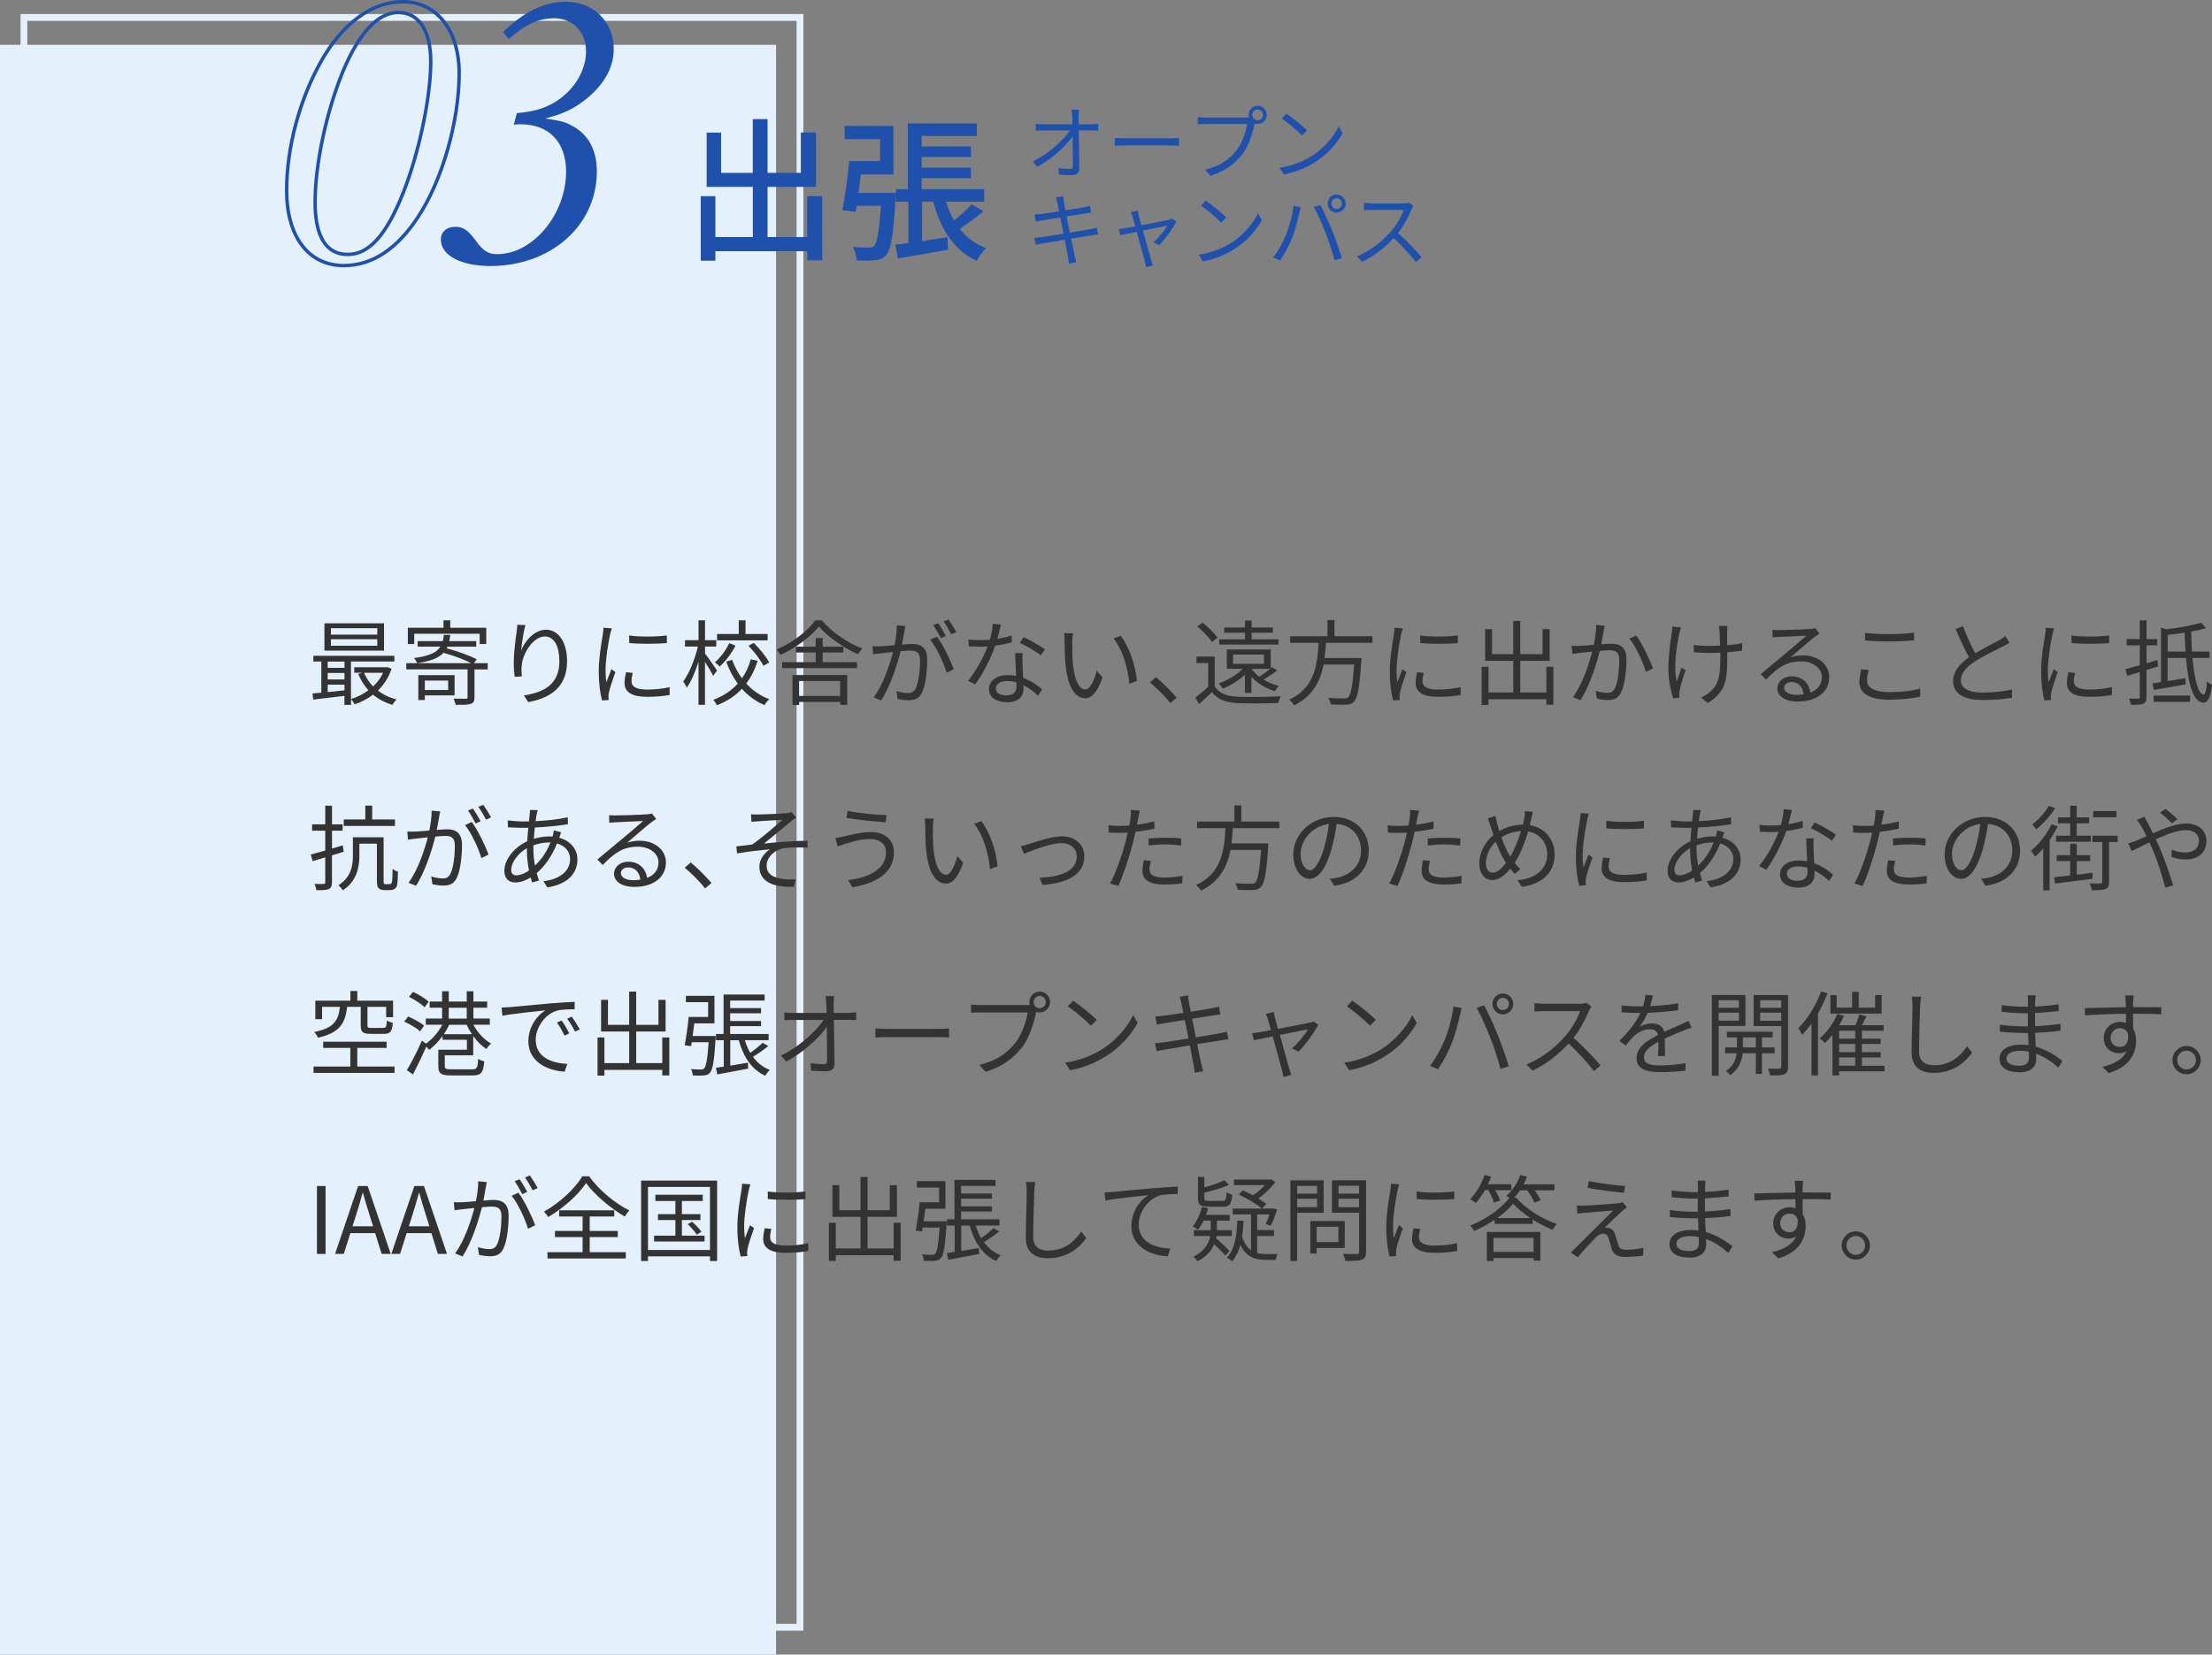 <?xml version="1.0" encoding="UTF-8"?><svg xmlns="http://www.w3.org/2000/svg" viewBox="0 0 405.68 303.53"><rect x="0" y="0" width="405.68" height="303.53" fill="#808080" stroke="none"/><defs><style>.d{fill:#e5f0fd;}.e{fill:#333;}.f{fill:#1f50ab;}.g{stroke:#e5f0fd;stroke-width:1.25px;}.g,.h{fill:none;stroke-miterlimit:10;}.h{stroke:#1f50ab;stroke-width:.63px;}</style></defs><g id="a"/><g id="b"><g id="c"><g><rect class="d" y="8.22" width="142.33" height="295.32"/><rect class="g" x="4.39" y="3.2" width="142.33" height="295.32"/><g><path class="e" d="M71.81,122.69c-.53,1.61-1.41,2.94-2.5,3.99,.97,.75,2.12,1.31,3.43,1.63-.27,.24-.61,.7-.77,.99-1.36-.39-2.55-1.04-3.55-1.87-1.04,.8-2.19,1.38-3.38,1.78-.14-.29-.44-.73-.66-.95v1.05h-1.21v-1.65c-2.07,.25-4.15,.49-5.73,.68l-.12-1.12c.48-.03,1.02-.08,1.61-.15v-5.71h-1.46v-1.05h14.86v1.05h-7.96v6.88c1.12-.34,2.23-.88,3.2-1.62-.78-.85-1.41-1.85-1.87-2.99l.73-.22h-1.46v-1h5.85l.22-.03,.76,.31Zm-1.38-3.33h-10.93v-5.01h10.93v5.01Zm-10.33,2.01v1.14h3.08v-1.14h-3.08Zm0,3.28h3.08v-1.19h-3.08v1.19Zm0,2.31c.97-.1,2.02-.2,3.08-.32v-1.04h-3.08v1.36Zm9.09-11.71h-8.5v1.17h8.5v-1.17Zm0,2.02h-8.5v1.19h8.5v-1.19Zm-2.43,6.15c.39,.93,.97,1.78,1.67,2.5,.77-.71,1.39-1.55,1.84-2.5h-3.5Z"/><path class="e" d="M89.47,122.81h-2.45v5.1c0,.7-.15,1.04-.7,1.22s-1.43,.17-2.74,.17c-.07-.32-.25-.8-.39-1.14,1.02,.03,1.96,.03,2.24,.03,.27-.03,.32-.08,.32-.32v-5.07h-11.24v-1.14h11.9c-1.27-.66-3.31-1.43-5.07-1.9-.88,.95-2.36,1.53-4.84,1.9-.08-.27-.36-.71-.58-.94,2.79-.37,4.15-.99,4.84-2.09h-4.16v-1.02h4.61c.08-.34,.15-.71,.2-1.14h1.17c-.05,.41-.1,.78-.19,1.14h4.95v1.02h-5.27c-.05,.1-.1,.2-.15,.31,1.92,.49,4.23,1.33,5.51,2.01l-.51,.71h2.53v1.14Zm-13.5-4.66h-1.17v-2.99h6.54v-1.36h1.24v1.36h6.6v2.99h-1.21v-1.89h-12v1.89Zm1.94,9.42v.85h-1.19v-4.56h6.65v3.71h-5.46Zm0-2.72v1.73h4.28v-1.73h-4.28Z"/><path class="e" d="M96.36,114.67c-.36,1.24-.68,3.5-.78,4.67,.66-1.73,2.43-3.82,4.56-3.82,2.24,0,3.86,2.24,3.86,5.78,0,4.67-2.94,6.73-7.12,7.5l-.8-1.22c3.65-.56,6.51-2.02,6.51-6.26,0-2.65-.88-4.56-2.67-4.56-2.09,0-4.03,3.04-4.23,5.25-.08,.65-.08,1.22,.03,2.06l-1.33,.1c-.08-.63-.17-1.58-.17-2.67,0-1.6,.31-4.08,.51-5.44,.07-.53,.12-1.04,.14-1.44l1.5,.05Z"/><path class="e" d="M112.2,115.28c-.1,.29-.25,.83-.32,1.14-.32,1.55-.82,4.56-.82,6.44,0,.82,.03,1.5,.14,2.31,.29-.77,.66-1.75,.93-2.41l.73,.54c-.43,1.19-1.04,2.97-1.19,3.77-.05,.24-.08,.56-.08,.75l.05,.6-1.22,.08c-.34-1.19-.61-3.13-.61-5.41,0-2.48,.54-5.37,.75-6.75,.05-.39,.12-.83,.12-1.19l1.53,.12Zm3.84,8.16c-.15,.61-.22,1.09-.22,1.55,0,.76,.51,1.51,2.82,1.51,1.51,0,2.8-.14,4.16-.44l.02,1.43c-1.04,.2-2.45,.34-4.2,.34-2.82,0-4.08-.93-4.08-2.52,0-.61,.12-1.27,.27-1.99l1.22,.12Zm-.66-6.87c1.84,.31,5.24,.24,6.92,0v1.39c-1.8,.19-5.07,.19-6.9,0l-.02-1.39Z"/><path class="e" d="M130.79,123.98c-.29-.6-.95-1.7-1.5-2.58v7.9h-1.19v-7.9c-.58,1.85-1.34,3.64-2.14,4.74-.14-.34-.44-.83-.66-1.12,1.07-1.43,2.16-4.08,2.69-6.41h-2.36v-1.17h2.48v-3.64h1.19v3.64h2.06v1.17h-2.06v1.29c.51,.63,1.89,2.62,2.21,3.11l-.71,.97Zm8.16-2.75c-.48,1.53-1.16,2.94-2.09,4.16,1.17,1.27,2.6,2.28,4.23,2.87-.29,.24-.7,.75-.87,1.09-1.6-.66-2.99-1.7-4.16-2.99-1.17,1.26-2.69,2.29-4.56,3.01-.15-.27-.46-.75-.66-.99,1.85-.7,3.33-1.72,4.47-2.97-.88-1.19-1.6-2.55-2.12-4.05l1.09-.31c.44,1.22,1.04,2.36,1.8,3.38,.75-1.05,1.27-2.23,1.61-3.48l1.26,.27Zm-4.06-2.79c-.7,1.39-1.78,2.84-2.91,3.84-.19-.24-.6-.59-.87-.78,1.07-.9,2.09-2.31,2.62-3.52l1.16,.46Zm5.88-.97h-9.26v-1.17h3.98v-2.5h1.24v2.5h4.05v1.17Zm-2.53,.46c1.09,1.09,2.29,2.58,2.84,3.6l-1.07,.61c-.49-1.02-1.65-2.57-2.75-3.67l.99-.54Z"/><path class="e" d="M150.73,113.8c1.84,2.21,4.79,4.18,7.43,5.18-.29,.27-.59,.71-.8,1.05-2.55-1.12-5.54-3.18-7.17-5.1-1.44,1.82-4.22,3.91-7.04,5.22-.15-.27-.48-.73-.73-1,2.91-1.24,5.73-3.4,7.09-5.35h1.22Zm.14,7.68h6.31v1.09h-13.73v-1.09h6.15v-1.78h-3.62v-1.07h3.62v-1.58h1.28v1.58h3.79v1.07h-3.79v1.78Zm-5.54,2.36h10.05v5.47h-1.29v-.54h-7.53v.56h-1.22v-5.49Zm1.22,1.09v2.75h7.53v-2.75h-7.53Z"/><path class="e" d="M166.06,114.87c-.07,.32-.15,.66-.2,1-.1,.49-.25,1.48-.44,2.38,.78-.07,1.48-.12,1.89-.12,1.51,0,2.74,.6,2.74,2.87,0,2.01-.27,4.66-.97,6.07-.54,1.12-1.38,1.39-2.46,1.39-.65,0-1.45-.12-1.99-.24l-.22-1.44c.71,.24,1.6,.37,2.07,.37,.61,0,1.1-.14,1.46-.87,.54-1.12,.8-3.31,.8-5.13,0-1.53-.7-1.8-1.78-1.8-.41,0-1.07,.05-1.8,.12-.61,2.41-1.77,6.2-3.54,9.03l-1.38-.56c1.72-2.29,2.96-6.09,3.54-8.33-.88,.08-1.68,.17-2.12,.22-.41,.05-1.09,.12-1.51,.2l-.14-1.48c.53,.02,.95,.02,1.5,0,.56-.02,1.53-.1,2.55-.19,.24-1.21,.44-2.52,.42-3.65l1.6,.15Zm5.78,1.92c1.05,1.36,2.52,4.42,3.08,5.98l-1.31,.65c-.51-1.73-1.84-4.67-3.01-6.05l1.24-.58Zm.7,.27c-.34-.68-.92-1.72-1.38-2.36l.9-.37c.43,.6,1.05,1.65,1.41,2.33l-.94,.41Zm1.92-.7c-.37-.73-.94-1.7-1.41-2.35l.9-.37c.44,.61,1.11,1.68,1.43,2.31l-.92,.41Z"/><path class="e" d="M185.57,117.83c-.88,.26-1.94,.48-3.04,.61-.83,2.38-2.33,5.3-3.67,7.12l-1.33-.68c1.41-1.63,2.84-4.32,3.6-6.29-.49,.03-.99,.05-1.48,.05-.63,0-1.33-.02-1.95-.05l-.1-1.27c.63,.08,1.34,.12,2.07,.12,.59,0,1.22-.03,1.87-.08,.26-.94,.49-2.01,.53-2.91l1.51,.14c-.17,.61-.39,1.63-.66,2.6,.88-.14,1.77-.34,2.62-.61l.03,1.26Zm1.97,1.96c-.05,.7-.03,1.19-.02,1.82,.02,.61,.08,1.72,.12,2.74,1.44,.53,2.62,1.36,3.48,2.11l-.73,1.16c-.71-.65-1.61-1.39-2.7-1.92,.02,.25,.02,.49,.02,.68,0,1.34-.88,2.45-2.96,2.45-1.85,0-3.37-.76-3.37-2.43,0-1.55,1.46-2.55,3.37-2.55,.56,0,1.1,.05,1.6,.15-.05-1.38-.14-3.03-.17-4.2h1.36Zm-1.14,5.39c-.53-.15-1.1-.24-1.7-.24-1.24,0-2.06,.56-2.06,1.33s.63,1.31,1.94,1.31c1.38,0,1.84-.76,1.84-1.6,0-.22,0-.49-.02-.8Zm4.49-4.93c-.9-.77-2.72-1.8-3.84-2.31l.66-1.05c1.22,.54,3.14,1.63,3.94,2.24l-.77,1.12Z"/><path class="e" d="M196.65,117.83c-.02,1.05,0,2.6,.12,3.98,.27,2.82,1.09,4.67,2.28,4.67,.87,0,1.65-1.73,2.09-3.43l1.07,1.22c-1,2.86-2.04,3.82-3.2,3.82-1.58,0-3.11-1.58-3.57-5.95-.17-1.46-.19-3.5-.19-4.49,0-.39-.02-1.09-.1-1.5l1.63,.03c-.07,.41-.12,1.19-.14,1.63Zm11.86,7.07l-1.38,.54c-.29-3.03-1.31-6.36-2.91-8.33l1.33-.46c1.51,1.96,2.72,5.41,2.96,8.24Z"/><path class="e" d="M214.65,128.98c-1.09-1.36-2.55-2.81-3.76-3.79l1.1-.97c1.22,.99,2.75,2.53,3.81,3.77l-1.16,.99Z"/><path class="e" d="M222.77,125.92c.8,1.26,2.29,1.84,4.28,1.9,1.87,.08,5.78,.03,7.82-.1-.15,.29-.36,.87-.41,1.24-1.9,.08-5.49,.12-7.39,.03-2.23-.08-3.76-.68-4.81-2.01-.75,.73-1.53,1.45-2.36,2.18l-.66-1.21c.71-.53,1.58-1.24,2.35-1.96v-4.35h-2.16v-1.19h3.35v5.46Zm-.51-8.14c-.51-.85-1.65-2.02-2.69-2.84l.97-.71c1.04,.78,2.21,1.94,2.74,2.77l-1.02,.78Zm6.05,6.02c-1.14,1.07-2.62,1.94-4.03,2.55-.14-.26-.53-.75-.76-.97,1.63-.61,3.3-1.53,4.37-2.69h-2.89v-3.54h8.06v3.48l.26-.22,.93,.59c-.78,.6-1.73,1.21-2.53,1.67,.85,.53,1.82,.92,2.84,1.16-.27,.24-.58,.68-.73,.97-1.67-.48-3.21-1.43-4.32-2.65v2.97h-1.19v-3.33Zm6.17-5.56h-10.88v-.95h4.73v-1.22h-3.81v-.95h3.81v-1.29h1.22v1.29h3.89v.95h-3.89v1.22h4.93v.95Zm-8.33,3.54h5.66v-1.7h-5.66v1.7Zm3.4,.92c.36,.53,.83,1.02,1.39,1.46,.66-.41,1.45-.99,2.04-1.46h-3.43Z"/><path class="e" d="M243.17,117.93c-.05,.92-.12,1.85-.25,2.79h6.77s-.02,.41-.03,.61c-.34,4.84-.68,6.71-1.34,7.39-.39,.41-.8,.53-1.44,.56-.6,.03-1.7,.02-2.84-.05-.03-.36-.2-.88-.44-1.22,1.21,.12,2.41,.12,2.84,.12,.39,0,.63-.02,.8-.19,.51-.44,.83-2.11,1.12-6.03h-5.61c-.6,3.01-1.96,5.81-5.41,7.48-.19-.32-.58-.78-.9-1.04,4.69-2.11,5.18-6.51,5.39-10.42h-5.22v-1.21h6.85v-2.96h1.27v2.96h6.97v1.21h-8.52Z"/><path class="e" d="M257.27,115.28c-.1,.29-.25,.83-.32,1.14-.32,1.55-.82,4.56-.82,6.44,0,.82,.03,1.5,.14,2.31,.29-.77,.66-1.75,.94-2.41l.73,.54c-.42,1.19-1.04,2.97-1.19,3.77-.05,.24-.08,.56-.08,.75l.05,.6-1.22,.08c-.34-1.19-.61-3.13-.61-5.41,0-2.48,.54-5.37,.75-6.75,.05-.39,.12-.83,.12-1.19l1.53,.12Zm3.84,8.16c-.15,.61-.22,1.09-.22,1.55,0,.76,.51,1.51,2.82,1.51,1.51,0,2.8-.14,4.17-.44l.02,1.43c-1.04,.2-2.45,.34-4.2,.34-2.82,0-4.08-.93-4.08-2.52,0-.61,.12-1.27,.27-1.99l1.22,.12Zm-.66-6.87c1.84,.31,5.24,.24,6.92,0v1.39c-1.8,.19-5.07,.19-6.9,0l-.02-1.39Z"/><path class="e" d="M284.89,122.32v6.97h-1.29v-1.02h-10.61v1.05h-1.26v-7h1.26v4.71h4.54v-5.8h-5.15v-5.81h1.26v4.59h3.89v-6.1h1.29v6.1h4.08v-4.59h1.31v5.81h-5.39v5.8h4.78v-4.71h1.29Z"/><path class="e" d="M294.29,114.82c-.07,.31-.14,.66-.2,.99-.08,.49-.24,1.48-.43,2.38,.78-.05,1.48-.1,1.89-.1,1.5,0,2.74,.58,2.74,2.86,0,2.01-.29,4.66-.99,6.07-.53,1.12-1.36,1.41-2.46,1.41-.63,0-1.44-.14-1.97-.26l-.22-1.43c.7,.22,1.6,.37,2.06,.37,.63,0,1.12-.14,1.48-.87,.53-1.14,.78-3.31,.78-5.15,0-1.53-.7-1.8-1.77-1.8-.41,0-1.07,.05-1.8,.12-.61,2.41-1.75,6.19-3.54,9.04l-1.39-.56c1.72-2.29,2.97-6.1,3.54-8.35-.87,.08-1.68,.17-2.12,.22-.39,.05-1.07,.14-1.51,.2l-.14-1.48c.53,.03,.97,.02,1.5,0,.56-.02,1.55-.1,2.57-.19,.24-1.21,.42-2.52,.42-3.65l1.58,.17Zm5.8,1.78c1.05,1.36,2.5,4.45,3.08,6.02l-1.33,.63c-.49-1.73-1.82-4.69-3.01-6.1l1.26-.54Z"/><path class="e" d="M308.3,115.08c-.1,.31-.22,.76-.31,1.09-.53,2.45-1.09,6.1-.48,8.86,.24-.71,.58-1.72,.88-2.55l.75,.46c-.41,1.17-.92,2.87-1.09,3.71-.05,.26-.08,.56-.08,.75l.05,.58-1.16,.14c-.34-1.02-.88-3.21-.88-5.34,0-2.72,.42-5.32,.63-6.71,.07-.39,.08-.83,.08-1.12l1.6,.15Zm11.2,4.27c-.76,.14-1.72,.24-2.72,.31v.58c0,3.88,0,6.61-3.57,8.72l-1.24-.99c.53-.22,1.22-.63,1.65-1.05,1.8-1.56,1.89-3.45,1.89-6.7v-.49c-.71,.03-1.44,.05-2.14,.05-.8,0-1.99-.05-2.72-.12v-1.36c.73,.12,1.8,.19,2.7,.19,.7,0,1.41-.02,2.12-.05-.03-1.05-.07-2.18-.1-2.6-.03-.37-.1-.75-.15-1h1.58c-.03,.29-.03,.61-.05,.99-.02,.37,0,1.48,.02,2.53,.99-.08,1.94-.2,2.74-.39v1.39Z"/><path class="e" d="M333.69,116.23c-.31,.2-.68,.46-.93,.65-.83,.63-3.09,2.62-4.39,3.71,.76-.25,1.53-.36,2.28-.36,2.8,0,4.83,1.7,4.83,3.98,0,2.72-2.26,4.49-5.81,4.49-2.29,0-3.71-1.02-3.71-2.41,0-1.16,1.04-2.21,2.6-2.21,2.11,0,3.25,1.41,3.47,2.97,1.33-.51,2.09-1.48,2.09-2.86,0-1.65-1.67-2.86-3.79-2.86-2.77,0-4.3,1.17-6.44,3.35l-.99-1c1.39-1.16,3.55-2.96,4.54-3.77,.94-.78,3.03-2.55,3.86-3.3-.88,.03-4.2,.19-5.07,.24-.39,.02-.78,.03-1.14,.1l-.03-1.41c.37,.05,.85,.05,1.19,.05,.87,0,4.86-.12,5.75-.2,.49-.05,.73-.09,.92-.14l.78,.99Zm-2.91,11.13c-.15-1.33-.95-2.24-2.23-2.24-.76,0-1.34,.46-1.34,1.04,0,.83,.97,1.31,2.23,1.31,.48,0,.94-.03,1.34-.1Z"/><path class="e" d="M342.75,122.91c-.2,.68-.34,1.29-.34,1.92,0,1.26,1.29,2.14,3.98,2.14,2.33,0,4.49-.26,5.76-.65l.02,1.46c-1.21,.32-3.35,.58-5.75,.58-3.42,0-5.41-1.12-5.41-3.23,0-.88,.19-1.67,.34-2.36l1.39,.14Zm-.7-6.8c1.22,.15,2.77,.22,4.45,.22s3.33-.12,4.54-.24v1.39c-1.14,.08-2.99,.2-4.54,.2-1.68,0-3.11-.07-4.45-.19v-1.39Z"/><path class="e" d="M368.53,117.92c-.37,.24-.8,.46-1.29,.71-1.12,.58-3.47,1.68-5.12,2.77-1.56,1.02-2.5,2.12-2.5,3.4,0,1.39,1.33,2.26,3.98,2.26,1.84,0,4.08-.24,5.39-.58v1.53c-1.27,.22-3.21,.41-5.32,.41-3.16,0-5.46-.95-5.46-3.47,0-1.73,1.1-3.11,2.91-4.37-.78-1.38-1.67-3.35-2.45-5.18l1.34-.54c.68,1.84,1.53,3.65,2.26,4.98,1.58-.95,3.4-1.84,4.32-2.36,.49-.27,.85-.49,1.21-.8l.73,1.24Z"/><path class="e" d="M376.72,115.28c-.1,.29-.25,.83-.32,1.14-.32,1.55-.82,4.56-.82,6.44,0,.82,.03,1.5,.14,2.31,.29-.77,.66-1.75,.94-2.41l.73,.54c-.42,1.19-1.04,2.97-1.19,3.77-.05,.24-.08,.56-.08,.75l.05,.6-1.22,.08c-.34-1.19-.61-3.13-.61-5.41,0-2.48,.54-5.37,.75-6.75,.05-.39,.12-.83,.12-1.19l1.53,.12Zm3.84,8.16c-.15,.61-.22,1.09-.22,1.55,0,.76,.51,1.51,2.82,1.51,1.51,0,2.8-.14,4.16-.44l.02,1.43c-1.04,.2-2.45,.34-4.2,.34-2.82,0-4.08-.93-4.08-2.52,0-.61,.12-1.27,.27-1.99l1.22,.12Zm-.66-6.87c1.84,.31,5.24,.24,6.92,0v1.39c-1.8,.19-5.07,.19-6.9,0l-.02-1.39Z"/><path class="e" d="M393.67,122.91v4.93c0,.7-.17,1.05-.59,1.26-.44,.19-1.12,.22-2.26,.2-.05-.31-.2-.83-.37-1.14,.76,.02,1.46,.02,1.68,0,.22,0,.31-.07,.31-.32v-4.56l-2.31,.7-.34-1.22c.73-.19,1.65-.44,2.65-.73v-3.64h-2.41v-1.16h2.41v-3.42h1.24v3.42h1.96v1.16h-1.96v3.28l1.97-.59,.17,1.17-2.14,.66Zm8.43-2.21c.36,3.93,1.05,6.66,2.04,6.71,.31,.02,.53-.87,.63-2.41,.2,.24,.71,.54,.92,.65-.31,2.55-.9,3.26-1.55,3.26-1.94-.07-2.8-3.37-3.23-8.21h-3.37v4.25c1.02-.17,2.14-.36,3.25-.54l.08,1.14c-2.06,.36-4.25,.73-5.85,1.02l-.27-1.19c.46-.07,1-.15,1.58-.24v-10.01l.99,.32c2.31-.29,4.86-.73,6.36-1.22l.92,1c-.8,.24-1.73,.44-2.74,.63,.03,1.29,.08,2.52,.15,3.67h3.21v1.17h-3.13Zm-7.12,6.9h6.68v1.16h-6.68v-1.16Zm5.85-8.07c-.08-1.09-.14-2.26-.17-3.47-1.04,.17-2.11,.31-3.11,.41v3.06h3.28Z"/><path class="e" d="M60.88,156.91v4.93c0,.7-.17,1.05-.59,1.26-.44,.19-1.12,.22-2.26,.2-.05-.31-.2-.83-.37-1.14,.76,.02,1.46,.02,1.68,0,.22,0,.31-.07,.31-.32v-4.56l-2.31,.7-.34-1.22c.73-.19,1.65-.44,2.65-.73v-3.64h-2.41v-1.16h2.41v-3.42h1.24v3.42h1.95v1.16h-1.95v3.28l1.97-.59,.17,1.17-2.14,.66Zm10.44,5.3c.15,0,.32-.03,.41-.1s.15-.24,.2-.56c.03-.36,.05-1.14,.07-2.16,.22,.22,.66,.42,.99,.53-.02,.9-.07,1.99-.15,2.38s-.25,.65-.51,.8c-.24,.14-.58,.2-.92,.2h-.92c-.34,0-.75-.1-1-.32-.27-.22-.37-.53-.37-1.72v-6.49h-3.21v2.23c0,2.07-.48,4.66-3.04,6.34-.14-.26-.56-.75-.8-.94,2.35-1.51,2.65-3.64,2.65-5.42v-3.38h5.63v7.75c0,.44,0,.71,.1,.78,.08,.07,.2,.08,.34,.08h.54Zm1.12-10.69h-9.4v-1.19h3.96v-2.53h1.26v2.53h4.18v1.19Z"/><path class="e" d="M80.74,148.87c-.07,.32-.15,.66-.2,1-.1,.49-.25,1.48-.44,2.38,.78-.07,1.48-.12,1.89-.12,1.51,0,2.74,.6,2.74,2.87,0,2.01-.27,4.66-.97,6.07-.54,1.12-1.38,1.39-2.46,1.39-.65,0-1.44-.12-1.99-.24l-.22-1.44c.71,.24,1.6,.37,2.07,.37,.61,0,1.1-.14,1.46-.87,.54-1.12,.8-3.31,.8-5.13,0-1.53-.7-1.8-1.78-1.8-.41,0-1.07,.05-1.8,.12-.61,2.41-1.77,6.2-3.54,9.03l-1.38-.56c1.72-2.29,2.96-6.09,3.54-8.33-.88,.08-1.68,.17-2.12,.22-.41,.05-1.09,.12-1.51,.2l-.14-1.48c.53,.02,.95,.02,1.5,0,.56-.02,1.53-.1,2.55-.19,.24-1.21,.44-2.52,.42-3.65l1.6,.15Zm5.78,1.92c1.05,1.36,2.52,4.42,3.08,5.98l-1.31,.65c-.51-1.73-1.84-4.67-3.01-6.05l1.24-.58Zm.7,.27c-.34-.68-.92-1.72-1.38-2.36l.9-.37c.42,.6,1.05,1.65,1.41,2.33l-.94,.41Zm1.92-.7c-.37-.73-.94-1.7-1.41-2.35l.9-.37c.44,.61,1.1,1.68,1.43,2.31l-.92,.41Z"/><path class="e" d="M102.53,153.68c2.11,.56,3.37,2.12,3.37,3.98,0,2.41-1.6,4.52-5.51,5.13l-.73-1.14c3.03-.32,4.9-1.89,4.9-4.06,0-1.27-.83-2.43-2.41-2.86-.94,2.38-2.29,4.23-3.72,5.44,.14,.48,.27,.94,.41,1.36l-1.24,.37c-.08-.29-.19-.59-.27-.93-.92,.56-1.92,.92-2.82,.92-1.14,0-2.01-.68-2.01-2.12,0-2.16,1.89-4.39,4.2-5.44,.03-.85,.12-1.7,.19-2.48-.36,.02-.7,.02-1.02,.02-.73,0-2.04-.07-2.72-.1l-.03-1.27c.58,.08,2.06,.2,2.77,.2,.37,0,.75,0,1.12-.02,.05-.49,.1-.93,.14-1.29,.03-.27,.05-.6,.05-.8l1.43,.03c-.08,.22-.15,.53-.2,.75-.07,.36-.14,.78-.2,1.27,2.12-.1,4.17-.32,5.9-.71l.02,1.27c-1.77,.29-4.01,.51-6.07,.61-.07,.65-.12,1.36-.17,2.07,.94-.29,1.97-.44,2.82-.44,.2,0,.41,0,.61,.02l.05-.15c.07-.25,.15-.7,.17-.97l1.36,.34c-.1,.22-.24,.68-.34,.94l-.02,.07Zm-5.9,1.92c-1.63,.94-2.87,2.6-2.87,3.96,0,.68,.32,1.02,.95,1.02s1.46-.29,2.31-.88c-.24-1.21-.39-2.55-.39-3.81v-.29Zm4.05-1.05c-1.09,0-2.06,.24-2.86,.53v.66c0,1.07,.12,2.09,.29,3.06,1.1-1.04,2.11-2.4,2.84-4.25h-.27Z"/><path class="e" d="M120.35,150.23c-.31,.2-.68,.46-.94,.65-.83,.63-3.09,2.62-4.39,3.71,.76-.25,1.53-.36,2.28-.36,2.8,0,4.83,1.7,4.83,3.98,0,2.72-2.26,4.49-5.81,4.49-2.29,0-3.71-1.02-3.71-2.41,0-1.16,1.04-2.21,2.6-2.21,2.11,0,3.25,1.41,3.47,2.97,1.33-.51,2.09-1.48,2.09-2.86,0-1.65-1.67-2.86-3.79-2.86-2.77,0-4.3,1.17-6.44,3.35l-.99-1c1.39-1.16,3.55-2.96,4.54-3.77,.94-.78,3.03-2.55,3.86-3.3-.88,.03-4.2,.19-5.07,.24-.39,.02-.78,.03-1.14,.1l-.03-1.41c.37,.05,.85,.05,1.19,.05,.87,0,4.86-.12,5.75-.2,.49-.05,.73-.09,.92-.14l.78,.99Zm-2.91,11.13c-.15-1.33-.95-2.24-2.23-2.24-.76,0-1.34,.46-1.34,1.04,0,.83,.97,1.31,2.23,1.31,.48,0,.94-.03,1.34-.1Z"/><path class="e" d="M129.33,162.98c-1.09-1.36-2.55-2.81-3.76-3.79l1.1-.97c1.22,.99,2.75,2.53,3.81,3.77l-1.16,.99Z"/><path class="e" d="M139.08,149.42c.73,0,4.2-.14,5.17-.25,.39-.03,.71-.1,.92-.17l.87,.99c-.24,.14-.66,.42-.9,.63-1.26,1.04-3.69,3.06-5.03,4.13,2.55-.27,5.58-.51,7.99-.51v1.27c-1.65-.08-3.26-.07-4.27,.08-1.63,.22-3.23,1.61-3.23,3.18,0,1.68,1.36,2.26,2.89,2.46,.99,.14,1.82,.12,2.41,.07l-.27,1.38c-4.11,.17-6.36-1.12-6.36-3.71,0-1.43,1.09-2.65,1.95-3.16-1.8,.15-4.05,.42-6.05,.75l-.12-1.29c.9-.08,2.04-.24,2.89-.34,1.84-1.26,4.49-3.59,5.56-4.54-.75,.05-3.67,.2-4.4,.27-.43,.03-.94,.07-1.29,.1l-.07-1.39c.41,.05,.83,.07,1.34,.05Z"/><path class="e" d="M159.63,153.92c-1.94,0-3.59,.58-4.59,.87-.51,.14-1,.34-1.41,.49l-.42-1.56c.46-.05,1.04-.15,1.53-.26,1.19-.27,3.11-.82,5.03-.82,2.4,0,4.18,1.34,4.18,3.74,0,3.65-3.25,5.73-7.62,6.37l-.8-1.29c4.08-.51,6.97-2.11,6.97-5.13,0-1.41-1.14-2.41-2.87-2.41Zm2.97-4.39l-.2,1.31c-1.87-.12-5.27-.46-7.17-.8l.22-1.29c1.85,.43,5.51,.77,7.16,.78Z"/><path class="e" d="M171.09,151.83c-.02,1.05,0,2.6,.12,3.98,.27,2.82,1.09,4.67,2.28,4.67,.87,0,1.65-1.73,2.09-3.43l1.07,1.22c-1,2.86-2.04,3.82-3.2,3.82-1.58,0-3.11-1.58-3.57-5.95-.17-1.46-.19-3.5-.19-4.49,0-.39-.02-1.09-.1-1.5l1.63,.03c-.07,.41-.12,1.19-.14,1.63Zm11.86,7.07l-1.38,.54c-.29-3.03-1.31-6.36-2.91-8.33l1.33-.46c1.51,1.96,2.72,5.41,2.96,8.24Z"/><path class="e" d="M188.8,154.81c1.21-.37,3.96-1.38,5.95-1.38,2.38,0,4.11,1.43,4.11,3.72,0,3.25-3.13,4.91-7.67,5.18l-.54-1.31c3.64-.12,6.83-1.14,6.83-3.89,0-1.43-1.12-2.46-2.84-2.46-2.09,0-5.76,1.53-6.85,1.96l-.56-1.41c.49-.08,1.05-.24,1.56-.41Z"/><path class="e" d="M211.72,152.02c-1.1,.26-2.31,.44-3.48,.58-.15,.73-.34,1.51-.53,2.23-.61,2.41-1.75,5.88-2.63,7.72l-1.5-.49c1-1.73,2.19-5.15,2.82-7.53,.15-.56,.29-1.17,.42-1.78-.54,.03-1.05,.05-1.53,.05-.75,0-1.36-.03-1.95-.07l-.05-1.33c.8,.1,1.41,.12,2.02,.12,.56,0,1.16-.03,1.8-.07,.12-.61,.2-1.14,.25-1.48,.05-.48,.08-1.04,.05-1.39l1.65,.14c-.12,.37-.24,1-.31,1.34l-.25,1.24c1.09-.14,2.19-.34,3.21-.61v1.34Zm-.66,5.9c-.15,.56-.24,1.09-.24,1.51,0,.8,.37,1.56,2.77,1.56,1.09,0,2.26-.14,3.28-.32l-.05,1.38c-.9,.12-2.02,.22-3.25,.22-2.65,0-4.05-.82-4.05-2.48,0-.65,.1-1.27,.25-1.99l1.27,.12Zm-.42-4.1c.88-.08,1.99-.14,3.08-.14,.97,0,2.01,.03,2.91,.14l-.03,1.29c-.85-.1-1.85-.2-2.84-.2-1.05,0-2.07,.07-3.11,.19v-1.27Z"/><path class="e" d="M226.1,151.93c-.05,.92-.12,1.85-.25,2.79h6.77s-.02,.41-.03,.61c-.34,4.84-.68,6.71-1.34,7.39-.39,.41-.8,.53-1.44,.56-.59,.03-1.7,.02-2.84-.05-.03-.36-.2-.88-.44-1.22,1.21,.12,2.41,.12,2.84,.12,.39,0,.63-.02,.8-.19,.51-.44,.83-2.11,1.12-6.03h-5.61c-.59,3.01-1.96,5.81-5.41,7.48-.19-.32-.58-.78-.9-1.04,4.69-2.11,5.18-6.51,5.39-10.42h-5.22v-1.21h6.85v-2.96h1.27v2.96h6.97v1.21h-8.52Z"/><path class="e" d="M243.9,161.2c.53-.03,1.04-.12,1.44-.2,2.16-.48,4.27-2.07,4.27-4.98,0-2.55-1.61-4.64-4.47-4.88-.22,1.56-.54,3.26-1,4.84-1.04,3.45-2.38,5.24-3.94,5.24s-3.01-1.73-3.01-4.5c0-3.65,3.26-6.85,7.38-6.85s6.46,2.79,6.46,6.19-2.33,5.9-6.34,6.43l-.78-1.27Zm-1.11-5.51c.43-1.39,.75-2.99,.94-4.54-3.23,.41-5.2,3.18-5.2,5.44,0,2.12,.99,3.06,1.72,3.06s1.68-1.12,2.55-3.96Z"/><path class="e" d="M262.92,152.02c-1.1,.26-2.31,.44-3.48,.58-.15,.73-.34,1.51-.53,2.23-.61,2.41-1.75,5.88-2.63,7.72l-1.5-.49c1-1.73,2.19-5.15,2.82-7.53,.15-.56,.29-1.17,.42-1.78-.54,.03-1.05,.05-1.53,.05-.75,0-1.36-.03-1.95-.07l-.05-1.33c.8,.1,1.41,.12,2.02,.12,.56,0,1.16-.03,1.8-.07,.12-.61,.2-1.14,.25-1.48,.05-.48,.08-1.04,.05-1.39l1.65,.14c-.12,.37-.24,1-.31,1.34l-.25,1.24c1.09-.14,2.19-.34,3.21-.61v1.34Zm-.66,5.9c-.15,.56-.24,1.09-.24,1.51,0,.8,.37,1.56,2.77,1.56,1.09,0,2.26-.14,3.28-.32l-.05,1.38c-.9,.12-2.02,.22-3.25,.22-2.65,0-4.05-.82-4.05-2.48,0-.65,.1-1.27,.25-1.99l1.27,.12Zm-.42-4.1c.88-.08,1.99-.14,3.08-.14,.97,0,2.01,.03,2.91,.14l-.03,1.29c-.85-.1-1.85-.2-2.84-.2-1.05,0-2.07,.07-3.11,.19v-1.27Z"/><path class="e" d="M281.12,148.92c-.1,.41-.2,.99-.29,1.31-.08,.37-.17,.75-.27,1.14,2.7,.46,4.56,2.53,4.56,5.42,0,3.35-2.4,5.41-6,5.9l-.82-1.21c3.5-.31,5.46-2.16,5.46-4.74,0-2.18-1.36-3.82-3.5-4.2-.63,2.14-1.51,4.33-2.46,5.73,.32,.43,.68,.83,1.04,1.17l-1.05,.87c-.27-.31-.54-.61-.8-.95-1.04,1.26-2.07,2.09-3.33,2.09s-2.36-1.07-2.36-3.06,1.07-3.94,2.6-5.2c-.19-.53-.36-1.05-.51-1.55-.17-.54-.34-1.07-.54-1.51l1.41-.44c.09,.46,.22,1.02,.34,1.48,.1,.39,.24,.82,.39,1.29,1.43-.83,2.86-1.17,4.32-1.19,.1-.41,.19-.82,.25-1.21,.07-.34,.12-.9,.1-1.27l1.48,.14Zm-4.9,9.37c-.14-.2-.27-.42-.41-.65-.48-.76-1-1.95-1.5-3.23-1.1,1.05-1.8,2.58-1.8,3.89,0,1.12,.49,1.8,1.26,1.8,.83,0,1.7-.83,2.45-1.82Zm.78-1.16c.71-1.19,1.44-2.94,1.95-4.67-1.31,.07-2.5,.46-3.59,1.16,.41,1.16,.9,2.29,1.29,2.96,.1,.19,.22,.37,.34,.56Z"/><path class="e" d="M291.4,149.28c-.1,.29-.25,.83-.32,1.14-.32,1.55-.82,4.56-.82,6.44,0,.82,.03,1.5,.14,2.31,.29-.77,.66-1.75,.94-2.41l.73,.54c-.43,1.19-1.04,2.97-1.19,3.77-.05,.24-.08,.56-.08,.75l.05,.6-1.22,.08c-.34-1.19-.61-3.13-.61-5.41,0-2.48,.54-5.37,.75-6.75,.05-.39,.12-.83,.12-1.19l1.53,.12Zm3.84,8.16c-.15,.61-.22,1.09-.22,1.55,0,.76,.51,1.51,2.82,1.51,1.51,0,2.8-.14,4.16-.44l.02,1.43c-1.04,.2-2.45,.34-4.2,.34-2.82,0-4.08-.93-4.08-2.52,0-.61,.12-1.27,.27-1.99l1.22,.12Zm-.66-6.87c1.84,.31,5.24,.24,6.92,0v1.39c-1.8,.19-5.07,.19-6.9,0l-.02-1.39Z"/><path class="e" d="M315.86,153.68c2.11,.56,3.37,2.12,3.37,3.98,0,2.41-1.6,4.52-5.51,5.13l-.73-1.14c3.03-.32,4.9-1.89,4.9-4.06,0-1.27-.83-2.43-2.41-2.86-.94,2.38-2.29,4.23-3.72,5.44,.14,.48,.27,.94,.41,1.36l-1.24,.37c-.08-.29-.19-.59-.27-.93-.92,.56-1.92,.92-2.82,.92-1.14,0-2.01-.68-2.01-2.12,0-2.16,1.89-4.39,4.2-5.44,.03-.85,.12-1.7,.19-2.48-.36,.02-.7,.02-1.02,.02-.73,0-2.04-.07-2.72-.1l-.03-1.27c.58,.08,2.06,.2,2.77,.2,.37,0,.75,0,1.12-.02,.05-.49,.1-.93,.14-1.29,.03-.27,.05-.6,.05-.8l1.43,.03c-.08,.22-.15,.53-.2,.75-.07,.36-.14,.78-.2,1.27,2.12-.1,4.16-.32,5.9-.71l.02,1.27c-1.77,.29-4.01,.51-6.07,.61-.07,.65-.12,1.36-.17,2.07,.93-.29,1.97-.44,2.82-.44,.2,0,.41,0,.61,.02l.05-.15c.07-.25,.15-.7,.17-.97l1.36,.34c-.1,.22-.24,.68-.34,.94l-.02,.07Zm-5.9,1.92c-1.63,.94-2.87,2.6-2.87,3.96,0,.68,.32,1.02,.95,1.02s1.46-.29,2.31-.88c-.24-1.21-.39-2.55-.39-3.81v-.29Zm4.05-1.05c-1.09,0-2.06,.24-2.86,.53v.66c0,1.07,.12,2.09,.29,3.06,1.1-1.04,2.11-2.4,2.84-4.25h-.27Z"/><path class="e" d="M330.65,151.83c-.88,.26-1.94,.48-3.04,.61-.83,2.38-2.33,5.3-3.67,7.12l-1.33-.68c1.41-1.63,2.84-4.32,3.6-6.29-.49,.03-.99,.05-1.48,.05-.63,0-1.33-.02-1.96-.05l-.1-1.27c.63,.08,1.34,.12,2.07,.12,.6,0,1.22-.03,1.87-.08,.25-.94,.49-2.01,.53-2.91l1.51,.14c-.17,.61-.39,1.63-.66,2.6,.88-.14,1.77-.34,2.62-.61l.03,1.26Zm1.97,1.96c-.05,.7-.03,1.19-.02,1.82,.02,.61,.08,1.72,.12,2.74,1.44,.53,2.62,1.36,3.48,2.11l-.73,1.16c-.71-.65-1.62-1.39-2.7-1.92,.02,.25,.02,.49,.02,.68,0,1.34-.88,2.45-2.96,2.45-1.85,0-3.37-.76-3.37-2.43,0-1.55,1.46-2.55,3.37-2.55,.56,0,1.1,.05,1.6,.15-.05-1.38-.14-3.03-.17-4.2h1.36Zm-1.14,5.39c-.53-.15-1.1-.24-1.7-.24-1.24,0-2.06,.56-2.06,1.33s.63,1.31,1.94,1.31c1.38,0,1.84-.76,1.84-1.6,0-.22,0-.49-.02-.8Zm4.49-4.93c-.9-.77-2.72-1.8-3.84-2.31l.66-1.05c1.22,.54,3.15,1.63,3.94,2.24l-.77,1.12Z"/><path class="e" d="M348.24,152.02c-1.11,.26-2.31,.44-3.48,.58-.15,.73-.34,1.51-.53,2.23-.61,2.41-1.75,5.88-2.63,7.72l-1.5-.49c1-1.73,2.19-5.15,2.82-7.53,.15-.56,.29-1.17,.43-1.78-.54,.03-1.05,.05-1.53,.05-.75,0-1.36-.03-1.95-.07l-.05-1.33c.8,.1,1.41,.12,2.02,.12,.56,0,1.16-.03,1.8-.07,.12-.61,.2-1.14,.26-1.48,.05-.48,.08-1.04,.05-1.39l1.65,.14c-.12,.37-.24,1-.31,1.34l-.25,1.24c1.09-.14,2.19-.34,3.21-.61v1.34Zm-.66,5.9c-.15,.56-.24,1.09-.24,1.51,0,.8,.37,1.56,2.77,1.56,1.09,0,2.26-.14,3.28-.32l-.05,1.38c-.9,.12-2.02,.22-3.25,.22-2.65,0-4.05-.82-4.05-2.48,0-.65,.1-1.27,.25-1.99l1.28,.12Zm-.42-4.1c.88-.08,1.99-.14,3.08-.14,.97,0,2.01,.03,2.91,.14l-.03,1.29c-.85-.1-1.85-.2-2.84-.2-1.05,0-2.07,.07-3.11,.19v-1.27Z"/><path class="e" d="M363.35,161.2c.53-.03,1.04-.12,1.44-.2,2.16-.48,4.27-2.07,4.27-4.98,0-2.55-1.62-4.64-4.47-4.88-.22,1.56-.54,3.26-1,4.84-1.04,3.45-2.38,5.24-3.94,5.24s-3.01-1.73-3.01-4.5c0-3.65,3.26-6.85,7.38-6.85s6.46,2.79,6.46,6.19-2.33,5.9-6.34,6.43l-.78-1.27Zm-1.1-5.51c.42-1.39,.75-2.99,.94-4.54-3.23,.41-5.2,3.18-5.2,5.44,0,2.12,.99,3.06,1.72,3.06s1.68-1.12,2.55-3.96Z"/><path class="e" d="M377.38,151.59c-.41,.87-.92,1.7-1.48,2.52v9.23h-1.17v-7.7c-.48,.56-1,1.07-1.5,1.53-.14-.27-.53-.85-.75-1.12,1.46-1.17,2.89-2.99,3.77-4.83l1.12,.37Zm-.48-3.35c-.82,1.38-2.19,2.94-3.47,3.91-.17-.25-.49-.7-.71-.92,1.16-.87,2.41-2.26,3.03-3.4l1.16,.41Zm6.88,12.97c-2.48,.34-5.07,.65-6.9,.88l-.15-1.17c.82-.08,1.82-.19,2.94-.32v-2.63h-2.48v-1.1h2.48v-2.09h1.21v2.09h2.46v1.1h-2.46v2.5l2.89-.36,.02,1.1Zm-4.1-10.17h-2.24v-1.09h2.24v-2.14h1.19v2.14h2.28v1.09h-2.28v2.26h2.58v1.12h-6.37v-1.12h2.6v-2.26Zm8.7,3.43h-1.58v7.31c0,.71-.14,1.1-.63,1.29-.49,.22-1.33,.24-2.55,.24-.03-.34-.2-.9-.37-1.26,.94,.03,1.75,.03,1.99,.02,.25-.02,.32-.07,.32-.31v-7.29h-1.82v-1.16h4.64v1.16Zm-.22-4.54h-4.27v-1.14h4.27v1.14Z"/><path class="e" d="M393.29,149.83c.14,.27,.42,.82,.59,1.1,.29,.56,.63,1.24,.97,1.94,2.02-.9,4.3-1.8,6.05-1.8,2.33,0,3.76,1.34,3.76,3.18,0,1.94-1.24,3.42-3.88,3.42-.93,0-1.89-.24-2.52-.48l.05-1.36c.63,.31,1.48,.56,2.38,.56,1.85,0,2.6-1,2.6-2.19,0-1.02-.78-1.92-2.45-1.92-1.46,0-3.54,.8-5.47,1.7,.22,.46,.44,.94,.65,1.39,.92,2.07,1.97,5.22,2.55,7.07l-1.46,.39c-.53-1.99-1.33-4.71-2.29-6.9-.2-.48-.42-.95-.63-1.39-1.29,.63-2.46,1.24-3.23,1.58l-.66-1.39c.49-.14,1.09-.34,1.39-.46,.56-.22,1.24-.53,1.97-.85-.34-.75-.66-1.38-.95-1.85-.2-.36-.54-.85-.82-1.19l1.39-.54Zm5.05,1.21c-.65-.65-1.46-1.43-2.19-1.95l.99-.71c.56,.42,1.56,1.24,2.19,1.9l-.99,.76Z"/><path class="e" d="M72.36,195.66v1.16h-14.86v-1.16h6.75v-3.42h-4.98v-1.14h11.63v1.14h-5.37v3.42h6.83Zm-8.7-10.95c-.34,3.01-1.34,4.76-5.34,5.66-.12-.31-.44-.8-.7-1.05,3.64-.71,4.44-2.12,4.73-4.61h-3.28v2.26h-1.24v-3.4h6.43v-1.77h1.27v1.77h6.56v3.03h-1.27v-1.89h-3.43v3.37c0,.42,.1,.49,.73,.49h2.18c.49,0,.6-.19,.65-1.38,.24,.19,.76,.37,1.09,.46-.12,1.6-.48,2.01-1.61,2.01h-2.43c-1.48,0-1.84-.32-1.84-1.58v-3.37h-2.48Z"/><path class="e" d="M77.05,189.2c-.59-.56-1.85-1.31-2.91-1.78l.71-.94c1.02,.43,2.29,1.12,2.92,1.68l-.73,1.04Zm9.77-1.21c.75,1.43,1.99,2.77,3.26,3.45-.29,.22-.68,.68-.88,.99-.87-.54-1.72-1.39-2.41-2.38v3.55h-5.22v1.99c0,.48,.2,.58,1.29,.58h3.71c.88,0,1.04-.24,1.12-1.92,.29,.2,.78,.39,1.12,.44-.17,2.12-.58,2.6-2.16,2.6h-3.86c-1.87,0-2.4-.32-2.4-1.68v-3.04h5.24v-1.82h-4.47v-.68c-.75,1.02-1.61,1.92-2.48,2.53-.12-.19-.31-.41-.49-.6-.75,1.7-1.67,3.62-2.46,5.1l-1.12-.78c.8-1.29,1.94-3.5,2.77-5.42l.73,.56c1.14-.78,2.29-2.12,3.01-3.47h-3.03v-1.14h2.99v-1.99h-2.28v-1.12h2.28v-1.9h1.22v1.9h3.3v-1.9h1.22v1.9h2.53v1.12h-2.53v1.99h3.01v1.14h-3.01Zm-8.94-3.21c-.59-.59-1.84-1.41-2.87-1.9l.73-.92c1,.46,2.28,1.21,2.87,1.82l-.73,1Zm8.67,4.95c-.37-.56-.7-1.14-.95-1.73h-3.23c-.25,.59-.59,1.17-.97,1.73h5.15Zm-4.25-2.87h3.3v-1.99h-3.3v1.99Z"/><path class="e" d="M93.47,184.76c1.1-.1,4.28-.41,7.38-.68,1.84-.15,3.42-.24,4.54-.29v1.36c-.97,0-2.43,.02-3.3,.27-2.4,.77-3.84,3.33-3.84,5.32,0,3.28,3.06,4.32,5.8,4.42l-.49,1.43c-3.11-.14-6.66-1.8-6.66-5.56,0-2.62,1.58-4.76,3.13-5.68-1.48,.17-6.07,.61-7.89,.99l-.15-1.5c.65-.02,1.17-.05,1.5-.08Zm10.93,4.81l-.87,.41c-.39-.82-.88-1.7-1.39-2.4l.87-.37c.39,.56,1.04,1.62,1.39,2.36Zm1.94-.73l-.88,.41c-.41-.82-.9-1.65-1.45-2.36l.85-.39c.41,.56,1.07,1.6,1.48,2.35Z"/><path class="e" d="M122.75,190.32v6.97h-1.29v-1.02h-10.61v1.05h-1.26v-7h1.26v4.71h4.54v-5.8h-5.15v-5.81h1.26v4.59h3.89v-6.1h1.29v6.1h4.08v-4.59h1.31v5.81h-5.39v5.8h4.78v-4.71h1.29Z"/><path class="e" d="M131.27,190.05s-.02,.39-.03,.54c-.25,4.1-.54,5.68-1.04,6.22-.32,.32-.65,.44-1.12,.48-.44,.05-1.21,.05-2.02,0-.02-.36-.14-.87-.34-1.17,.8,.08,1.51,.08,1.84,.08,.27,0,.44-.03,.58-.19,.34-.37,.61-1.63,.83-4.81h-3.11l-.1,.71-1.19-.15c.27-1.34,.58-3.55,.73-5.2h3.57v-2.7h-4.08v-1.17h5.24v5.05h-3.69c-.1,.76-.2,1.56-.31,2.31h4.25Zm9.64,1.85c-.85,.7-1.94,1.44-2.82,1.97,.8,1.09,1.82,1.92,3.09,2.4-.27,.24-.65,.75-.83,1.07-2.48-1.1-4.03-3.47-4.86-6.51h-1.56v4.66c1.02-.17,2.14-.36,3.23-.54l.05,1.1c-2.01,.37-4.1,.76-5.66,1.05l-.25-1.21c.42-.05,.92-.14,1.44-.22v-4.84h-1.43v-1.14h1.39v-7.24h7.53v1.1h-6.32v1.39h5.66v.95h-5.66v1.41h5.66v.95h-5.66v1.43h7.05v1.14h-4.37c.26,.83,.6,1.62,1,2.33,.82-.58,1.72-1.31,2.28-1.85l1.04,.6Z"/><path class="e" d="M155.57,185.8c.44,0,1.11-.05,1.45-.1v1.43c-.39-.02-.99-.03-1.39-.03h-2.7c.05,2.55,.1,5.93,.12,8.06,0,.88-.53,1.36-1.55,1.36-.87,0-1.89-.03-2.72-.1l-.12-1.39c.82,.14,1.77,.2,2.4,.2,.49,0,.63-.22,.63-.68,0-1.36-.02-3.89-.05-6.17-1.41,2.01-4.39,4.76-7.43,6.37l-.97-1.1c3.43-1.68,6.46-4.5,7.8-6.54h-5.61c-.56,0-1.05,.02-1.58,.05v-1.44c.49,.07,1.04,.1,1.56,.1h6.19c-.02-.68-.03-1.26-.05-1.65-.03-.41-.05-.94-.15-1.43h1.58c-.07,.48-.1,.95-.1,1.43l.03,1.65h2.67Z"/><path class="e" d="M160.55,188.67c.51,.03,1.41,.08,2.36,.08h9.31c.85,0,1.46-.05,1.84-.08v1.67c-.34-.02-1.05-.08-1.82-.08h-9.33c-.94,0-1.84,.03-2.36,.08v-1.67Z"/><path class="e" d="M188.3,184.39c.17,0,.36,0,.56-.02-.05-.17-.08-.36-.08-.54,0-1.05,.85-1.92,1.9-1.92s1.9,.87,1.9,1.92-.85,1.9-1.9,1.9c-.22,0-.44-.03-.65-.1l-.03,.19c-.37,1.78-1.19,4.52-2.53,6.27-1.56,1.99-3.59,3.57-6.7,4.54l-1.16-1.27c3.3-.82,5.2-2.26,6.63-4.08,1.21-1.55,1.99-3.91,2.23-5.54h-8.7c-.66,0-1.26,.03-1.68,.05v-1.5c.46,.05,1.14,.1,1.7,.1h8.52Zm3.5-.56c0-.61-.51-1.14-1.12-1.14s-1.12,.53-1.12,1.14,.49,1.12,1.12,1.12,1.12-.51,1.12-1.12Z"/><path class="e" d="M202.14,192.48c2.62-1.65,4.69-4.16,5.68-6.26l.82,1.44c-1.17,2.12-3.14,4.44-5.71,6.03-1.7,1.09-3.84,2.12-6.68,2.65l-.9-1.39c2.98-.44,5.18-1.48,6.8-2.48Zm-1-5.39l-1.07,1.07c-.85-.88-2.97-2.7-4.23-3.55l.97-1.04c1.21,.8,3.38,2.57,4.33,3.52Z"/><path class="e" d="M225.27,190.66c-.36,.03-.9,.12-1.53,.22-.93,.15-2.52,.41-4.18,.66,.34,1.67,.61,3.03,.7,3.42,.12,.49,.25,1.07,.41,1.55l-1.55,.29c-.08-.58-.14-1.09-.25-1.6-.07-.37-.34-1.75-.66-3.43-1.92,.32-3.74,.63-4.57,.78-.66,.1-1.12,.2-1.5,.31l-.31-1.48c.39-.02,1.05-.08,1.5-.15,.85-.12,2.7-.41,4.64-.71l-.68-3.42c-1.61,.25-3.09,.49-3.74,.61-.54,.08-1,.19-1.38,.29l-.29-1.53c.42-.02,.87-.05,1.41-.12,.66-.07,2.14-.29,3.74-.54-.19-.92-.31-1.58-.36-1.78-.08-.44-.2-.82-.32-1.16l1.53-.27c.02,.32,.1,.8,.15,1.17,.03,.19,.15,.88,.36,1.84,1.65-.27,3.21-.53,3.93-.66,.49-.08,.92-.2,1.21-.29l.29,1.43c-.25,.03-.78,.1-1.22,.17-.78,.12-2.33,.37-3.96,.63l.68,3.42c1.73-.29,3.35-.56,4.2-.71,.65-.14,1.12-.24,1.48-.34l.29,1.43Z"/><path class="e" d="M241.78,187.96c-.71,1.44-2.46,3.82-3.62,4.96l-1.21-.59c1.05-.92,2.35-2.48,2.92-3.5-.39,.07-2.8,.54-5.15,1.02,.68,2.45,1.51,5.46,1.73,6.19,.1,.32,.27,.85,.37,1.16l-1.45,.37c-.05-.37-.14-.82-.25-1.22-.22-.77-1.04-3.79-1.7-6.22-1.6,.32-2.99,.6-3.45,.7l-.34-1.29c.48-.03,.9-.1,1.41-.19,.24-.03,1.04-.19,2.07-.37-.25-.9-.46-1.63-.56-1.95-.12-.43-.26-.77-.39-1.02l1.44-.36c.05,.29,.14,.66,.24,1.09l.54,2.01c2.41-.46,5.3-1.02,5.88-1.16,.2-.05,.48-.12,.65-.2l.85,.59Z"/><path class="e" d="M253.33,192.48c2.62-1.65,4.69-4.16,5.68-6.26l.82,1.44c-1.17,2.12-3.14,4.44-5.71,6.03-1.7,1.09-3.84,2.12-6.68,2.65l-.9-1.39c2.97-.44,5.18-1.48,6.8-2.48Zm-1-5.39l-1.07,1.07c-.85-.88-2.97-2.7-4.23-3.55l.97-1.04c1.21,.8,3.38,2.57,4.33,3.52Z"/><path class="e" d="M266.57,184.62l1.51,.31c-.1,.37-.24,.87-.31,1.24-.24,1.05-.83,3.57-1.55,5.3-.63,1.56-1.55,3.31-2.5,4.67l-1.44-.61c1.07-1.41,2.02-3.2,2.62-4.62,.73-1.75,1.44-4.33,1.67-6.29Zm4.23,.27l1.38-.46c.68,1.22,1.77,3.57,2.48,5.37,.7,1.68,1.6,4.28,2.04,5.81l-1.51,.49c-.42-1.73-1.21-4.03-1.92-5.85-.68-1.75-1.72-4.11-2.46-5.37Zm4.81-2.63c1.05,0,1.92,.87,1.92,1.92s-.87,1.9-1.92,1.9-1.89-.85-1.89-1.9,.85-1.92,1.89-1.92Zm0,3.04c.63,0,1.14-.51,1.14-1.12s-.51-1.14-1.14-1.14-1.1,.53-1.1,1.14,.49,1.12,1.1,1.12Z"/><path class="e" d="M291.86,184.66c-.1,.14-.32,.51-.43,.75-.58,1.46-1.65,3.45-2.86,4.98,1.79,1.53,3.86,3.74,4.96,5.07l-1.19,1.04c-1.14-1.5-2.94-3.5-4.67-5.05-1.82,1.95-4.11,3.82-6.63,4.96l-1.09-1.14c2.74-1.07,5.25-3.09,7-5.05,1.16-1.31,2.4-3.33,2.82-4.73h-6.63c-.6,0-1.53,.07-1.72,.08v-1.55c.24,.03,1.21,.12,1.72,.12h6.56c.56,0,1-.07,1.28-.15l.87,.66Z"/><path class="e" d="M304.08,193.74c.05-.65,.07-1.73,.07-2.62-1.56,.85-2.65,1.72-2.65,2.82,0,1.33,1.31,1.51,3.04,1.51,1.31,0,3.11-.15,4.59-.41l-.03,1.38c-1.27,.15-3.14,.27-4.61,.27-2.41,0-4.35-.51-4.35-2.57s2.01-3.25,3.96-4.27c-.17-.7-.78-1.04-1.51-1.04-1.11,0-2.12,.54-2.91,1.24-.48,.46-.95,1.09-1.53,1.77l-1.16-.87c2.14-2.07,3.25-3.81,3.88-5.13h-.7c-.71,0-1.85-.03-2.77-.1v-1.27c.9,.1,2.07,.17,2.84,.17,.36,0,.71,0,1.1-.02,.24-.75,.39-1.51,.42-2.09l1.39,.12c-.12,.48-.27,1.17-.51,1.94,1.72-.08,3.55-.24,5.15-.51l-.02,1.26c-1.67,.25-3.74,.41-5.58,.48-.37,.87-.9,1.8-1.51,2.58,.61-.39,1.58-.63,2.33-.63,1.09,0,1.97,.53,2.23,1.53,1.16-.54,2.18-.95,3.06-1.36,.51-.22,.92-.42,1.39-.66l.54,1.27c-.42,.12-1.04,.36-1.48,.53-.95,.37-2.16,.87-3.43,1.46,.02,.97,.03,2.4,.05,3.21h-1.31Z"/><path class="e" d="M315.2,188.21v9.13h-1.24v-14.81h6.15v5.68h-4.91Zm0-4.71v1.38h3.72v-1.38h-3.72Zm3.72,3.74v-1.46h-3.72v1.46h3.72Zm4.22,5.98v3.79h-1.12v-3.79h-2.41c-.1,1.14-.65,2.91-2.28,4.01-.19-.22-.56-.58-.83-.75,1.43-.87,1.9-2.28,2.01-3.26h-2.12v-1.07h2.16v-1.84h-1.84v-1.04h8.38v1.04h-1.94v1.84h2.31v1.07h-2.31Zm-1.12-1.07v-1.84h-2.38v1.84h2.38Zm5.9,3.54c0,.75-.17,1.16-.66,1.38-.51,.2-1.36,.24-2.63,.22-.03-.32-.22-.92-.41-1.26,.94,.03,1.85,.03,2.11,.02,.27,0,.36-.1,.36-.37v-7.45h-5.07v-5.69h6.31v13.16Zm-5.1-12.19v1.38h3.86v-1.38h-3.86Zm3.86,3.76v-1.48h-3.86v1.48h3.86Z"/><path class="e" d="M335.17,182.23c-.48,1.26-1.07,2.5-1.75,3.67v11.39h-1.19v-9.54c-.54,.78-1.12,1.48-1.72,2.09-.14-.29-.48-.95-.71-1.22,1.67-1.63,3.25-4.16,4.2-6.75l1.17,.36Zm10.45,14.3h-8.33v.75h-1.22v-7.43c-.46,.56-.92,1.07-1.39,1.5-.2-.22-.66-.66-.95-.87,1.31-1.07,2.53-2.75,3.25-4.47l1.22,.34c-.25,.58-.56,1.16-.88,1.72h2.97c.29-.65,.56-1.41,.7-1.97l1.33,.32c-.27,.54-.56,1.14-.82,1.65h3.96v1.02h-3.99v1.46h3.45v.97h-3.45v1.5h3.45v.97h-3.45v1.53h4.16v1.02Zm-.53-10.59h-9.4v-3.4h1.16v2.31h2.82v-2.89h1.22v2.89h3.01v-2.31h1.19v3.4Zm-4.84,3.15h-2.96v1.46h2.96v-1.46Zm0,2.43h-2.96v1.5h2.96v-1.5Zm-2.96,3.99h2.96v-1.53h-2.96v1.53Z"/><path class="e" d="M352.33,182.84c-.08,.54-.14,1.14-.17,1.68-.07,1.9-.2,5.88-.2,8.4,0,1.85,1.19,2.5,2.75,2.5,3.09,0,4.84-1.73,6.05-3.48l.93,1.17c-1.14,1.6-3.31,3.71-7.02,3.71-2.41,0-4.08-1.02-4.08-3.76,0-2.5,.17-6.75,.17-8.53,0-.61-.05-1.21-.15-1.7l1.72,.02Z"/><path class="e" d="M377.47,195.83c-.99-.9-2.38-1.92-4.06-2.53,.02,.43,.03,.8,.03,1.05,0,1.16-.78,2.36-2.97,2.36-2.41,0-3.76-.87-3.76-2.5,0-1.53,1.48-2.57,3.91-2.57,.49,0,.95,.03,1.41,.1-.03-.75-.07-1.55-.08-2.24h-.94c-1.16,0-3.03-.1-4.23-.24v-1.29c1.14,.2,3.13,.32,4.23,.32h.9v-2.41h-.83c-1.17,0-2.96-.14-3.96-.25v-1.26c1.02,.19,2.82,.32,3.94,.32h.87v-1.1c0-.27-.02-.76-.05-1h1.45c-.05,.31-.07,.63-.08,1.12-.02,.2-.02,.53-.02,.94,1.46-.05,2.84-.19,4.32-.41l.02,1.24c-1.33,.14-2.77,.27-4.35,.36v2.41c1.61-.07,3.16-.22,4.67-.44l.02,1.27c-1.58,.2-3.08,.32-4.67,.39,.03,.87,.09,1.75,.12,2.55,2.23,.61,3.94,1.85,4.9,2.62l-.76,1.19Zm-5.39-2.91c-.53-.1-1.07-.15-1.63-.15-1.6,0-2.46,.61-2.46,1.38s.66,1.36,2.33,1.36c.97,0,1.78-.29,1.78-1.44,0-.29-.02-.68-.02-1.14Z"/><path class="e" d="M391.19,185.97c0,.95,.02,1.99,.03,2.75,.36,.58,.54,1.33,.54,2.16,0,2.28-1.1,4.81-5.01,5.98l-1.17-1.14c2.21-.51,3.77-1.43,4.47-2.92-.41,.29-.88,.42-1.44,.42-1.43,0-2.79-1-2.79-2.82,0-1.67,1.38-2.94,2.97-2.94,.41,0,.78,.07,1.12,.19,0-.49,0-1.09-.02-1.67-2.55,.02-5.41,.14-7.51,.29l-.03-1.33c1.87-.03,5.03-.14,7.53-.17,0-.48-.02-.87-.03-1.1-.02-.36-.07-.85-.1-1.05h1.55l-.08,1.05c0,.26-.02,.65-.02,1.09h.26c2.04,0,4.11,.02,4.93,.02l-.02,1.27c-.95-.05-2.48-.08-4.95-.08h-.22Zm-.9,3.69c-.27-.73-.83-1.04-1.5-1.04-.87,0-1.7,.68-1.7,1.77s.78,1.67,1.72,1.67c.99,0,1.63-.8,1.48-2.4Z"/><path class="e" d="M403.61,194.47c0,1.43-1.16,2.6-2.6,2.6s-2.58-1.17-2.58-2.6,1.17-2.58,2.58-2.58,2.6,1.16,2.6,2.58Zm-.88,0c0-.93-.75-1.72-1.72-1.72s-1.72,.78-1.72,1.72,.78,1.73,1.72,1.73,1.72-.76,1.72-1.73Z"/><path class="e" d="M58.13,217.57h1.58v12.46h-1.58v-12.46Z"/><path class="e" d="M68.82,226.22h-4.56l-1.21,3.81h-1.6l4.23-12.46h1.75l4.23,12.46h-1.67l-1.19-3.81Zm-.39-1.26l-.6-1.9c-.46-1.41-.85-2.77-1.26-4.22h-.07c-.39,1.46-.8,2.8-1.24,4.22l-.61,1.9h3.77Z"/><path class="e" d="M79.14,226.22h-4.56l-1.21,3.81h-1.6l4.23-12.46h1.75l4.23,12.46h-1.67l-1.19-3.81Zm-.39-1.26l-.59-1.9c-.46-1.41-.85-2.77-1.26-4.22h-.07c-.39,1.46-.8,2.8-1.24,4.22l-.61,1.9h3.77Z"/><path class="e" d="M89.29,216.87c-.07,.32-.15,.66-.2,1-.1,.49-.25,1.48-.44,2.38,.78-.07,1.48-.12,1.89-.12,1.51,0,2.74,.6,2.74,2.87,0,2.01-.27,4.66-.97,6.07-.54,1.12-1.38,1.39-2.46,1.39-.65,0-1.44-.12-1.99-.24l-.22-1.44c.71,.24,1.6,.37,2.07,.37,.61,0,1.1-.14,1.46-.87,.54-1.12,.8-3.31,.8-5.13,0-1.53-.7-1.8-1.79-1.8-.41,0-1.07,.05-1.8,.12-.61,2.41-1.77,6.2-3.54,9.03l-1.38-.56c1.72-2.29,2.96-6.09,3.54-8.33-.88,.08-1.68,.17-2.12,.22-.41,.05-1.09,.12-1.51,.2l-.14-1.48c.53,.02,.95,.02,1.5,0,.56-.02,1.53-.1,2.55-.19,.24-1.21,.44-2.52,.42-3.65l1.6,.15Zm5.78,1.92c1.05,1.36,2.52,4.42,3.08,5.98l-1.31,.65c-.51-1.73-1.84-4.67-3.01-6.05l1.24-.58Zm.7,.27c-.34-.68-.92-1.72-1.38-2.36l.9-.37c.42,.6,1.05,1.65,1.41,2.33l-.93,.41Zm1.92-.7c-.37-.73-.94-1.7-1.41-2.35l.9-.37c.44,.61,1.1,1.68,1.43,2.31l-.92,.41Z"/><path class="e" d="M108.04,215.79c1.77,2.48,4.73,4.96,7.38,6.27-.32,.32-.63,.77-.83,1.12-2.6-1.51-5.58-4.01-7.1-6.15-1.36,2.06-4.1,4.57-6.95,6.24-.15-.29-.51-.73-.78-1,2.91-1.6,5.73-4.28,7.04-6.48h1.26Zm.1,13.92h6.63v1.16h-14.36v-1.16h6.44v-2.77h-5.07v-1.12h5.07v-2.65h-4.3v-1.14h10.1v1.14h-4.5v2.65h5.15v1.12h-5.15v2.77Z"/><path class="e" d="M131.52,216.58v14.75h-1.31v-.85h-11.37v.85h-1.26v-14.75h13.94Zm-1.31,12.73v-11.56h-11.37v11.56h11.37Zm-.99-2.63v1.07h-9.26v-1.07h3.91v-2.86h-3.2v-1.09h3.2v-2.41h-3.67v-1.14h8.69v1.14h-3.83v2.41h3.4v1.09h-3.4v2.86h4.17Zm-2.29-2.55c.63,.54,1.38,1.33,1.72,1.85l-.87,.51c-.32-.53-1.05-1.34-1.65-1.92l.8-.44Z"/><path class="e" d="M137.62,217.28c-.1,.29-.25,.83-.32,1.14-.32,1.55-.82,4.56-.82,6.44,0,.82,.03,1.5,.14,2.31,.29-.77,.66-1.75,.94-2.41l.73,.54c-.42,1.19-1.04,2.97-1.19,3.77-.05,.24-.09,.56-.09,.75l.05,.6-1.22,.08c-.34-1.19-.61-3.13-.61-5.41,0-2.48,.54-5.37,.75-6.75,.05-.39,.12-.83,.12-1.19l1.53,.12Zm3.84,8.16c-.15,.61-.22,1.09-.22,1.55,0,.76,.51,1.51,2.82,1.51,1.51,0,2.8-.14,4.17-.44l.02,1.43c-1.04,.2-2.45,.34-4.2,.34-2.82,0-4.08-.93-4.08-2.52,0-.61,.12-1.27,.27-1.99l1.22,.12Zm-.66-6.87c1.84,.31,5.24,.24,6.92,0v1.39c-1.8,.19-5.07,.19-6.9,0l-.02-1.39Z"/><path class="e" d="M165.18,224.32v6.97h-1.29v-1.02h-10.61v1.05h-1.26v-7h1.26v4.71h4.54v-5.8h-5.15v-5.81h1.26v4.59h3.89v-6.1h1.29v6.1h4.08v-4.59h1.31v5.81h-5.39v5.8h4.78v-4.71h1.29Z"/><path class="e" d="M173.63,224.05s-.02,.39-.03,.54c-.26,4.1-.54,5.68-1.04,6.22-.32,.32-.65,.44-1.12,.48-.44,.05-1.21,.05-2.02,0-.02-.36-.14-.87-.34-1.17,.8,.08,1.51,.08,1.84,.08,.27,0,.44-.03,.58-.19,.34-.37,.61-1.63,.83-4.81h-3.11l-.1,.71-1.19-.15c.27-1.34,.58-3.55,.73-5.2h3.57v-2.7h-4.08v-1.17h5.24v5.05h-3.69c-.1,.76-.2,1.56-.31,2.31h4.25Zm9.64,1.85c-.85,.7-1.94,1.44-2.82,1.97,.8,1.09,1.82,1.92,3.09,2.4-.27,.24-.65,.75-.83,1.07-2.48-1.1-4.03-3.47-4.86-6.51h-1.56v4.66c1.02-.17,2.14-.36,3.23-.54l.05,1.1c-2.01,.37-4.1,.76-5.66,1.05l-.26-1.21c.43-.05,.92-.14,1.44-.22v-4.84h-1.43v-1.14h1.39v-7.24h7.53v1.1h-6.32v1.39h5.66v.95h-5.66v1.41h5.66v.95h-5.66v1.43h7.05v1.14h-4.37c.25,.83,.59,1.62,1,2.33,.82-.58,1.72-1.31,2.28-1.85l1.04,.6Z"/><path class="e" d="M189.86,216.84c-.08,.54-.14,1.14-.17,1.68-.07,1.9-.2,5.88-.2,8.4,0,1.85,1.19,2.5,2.75,2.5,3.09,0,4.84-1.73,6.05-3.48l.94,1.17c-1.14,1.6-3.31,3.71-7.02,3.71-2.41,0-4.08-1.02-4.08-3.76,0-2.5,.17-6.75,.17-8.53,0-.61-.05-1.21-.15-1.7l1.72,.02Z"/><path class="e" d="M204.06,218.66c1.1-.1,4.28-.42,7.38-.68,1.84-.15,3.42-.24,4.54-.29v1.36c-.95,0-2.43,.02-3.3,.27-2.4,.77-3.84,3.31-3.84,5.3,0,3.3,3.06,4.33,5.8,4.44l-.49,1.41c-3.11-.12-6.66-1.78-6.66-5.54,0-2.63,1.58-4.76,3.13-5.68-1.48,.17-6.07,.61-7.89,.99l-.15-1.5c.65-.02,1.17-.05,1.5-.08Z"/><path class="e" d="M223.11,226.75c-.02,.14-.05,.27-.07,.41,.85,.75,1.92,1.72,2.45,2.36l-.8,.82c-.42-.56-1.22-1.36-2.01-2.07-.46,1.12-1.36,2.23-3.04,3.11-.17-.25-.51-.63-.8-.82,2.16-1.05,2.87-2.53,3.11-3.81h-2.99v-1.07h3.09v-1.75h-1.31c-.32,.65-.66,1.22-1.04,1.68-.22-.19-.68-.48-.97-.63,.78-.9,1.36-2.24,1.72-3.55l1.12,.24c-.12,.41-.25,.82-.41,1.21h4.37v1.05h-2.35v1.75h2.74v1.07h-2.82Zm-1.5-5.39c-1.51,0-1.9-.34-1.9-1.56v-3.89h1.16v1.92c1.36-.37,2.79-.87,3.67-1.31l.87,.85c-1.24,.54-2.97,1.05-4.54,1.43v1c0,.42,.14,.51,.85,.51h2.48c.58,0,.68-.2,.75-1.61,.25,.19,.71,.37,1.04,.46-.14,1.77-.48,2.21-1.68,2.21h-2.69Zm12.71,8.7c-.15,.25-.31,.76-.36,1.07h-1.75c-2.02,0-3.67-.51-4.71-2.75-.34,1.19-.83,2.19-1.53,3.03-.17-.19-.7-.56-.97-.71,1.44-1.5,1.82-3.84,1.92-6.78l1.16,.03c-.05,1.07-.14,2.04-.27,2.94,.39,1.21,.95,1.97,1.63,2.46v-6.56h-3.37v-1.07h5.37c-.92-.8-2.77-1.89-4.25-2.58l.73-.78c.58,.25,1.22,.58,1.87,.92,.8-.51,1.6-1.21,2.19-1.87h-5.68v-1.02h6.56l.24-.07,.78,.51c-.76,1.09-1.94,2.23-3.09,3.04,.56,.34,1.07,.7,1.44,1l-.77,.85h1.8l.2-.05,.77,.22c-.34,1.04-.77,2.23-1.19,2.97l-.93-.29c.24-.46,.51-1.12,.71-1.78h-2.26v2.87h3.09v1.09h-3.09v3.11c.53,.15,1.12,.2,1.7,.2h2.04Z"/><path class="e" d="M237.9,222.48v8.86h-1.24v-14.81h6.1v5.95h-4.86Zm0-4.93v1.43h3.65v-1.43h-3.65Zm3.65,3.91v-1.55h-3.65v1.55h3.65Zm-.08,7.48v1.02h-1.16v-5.97h6.32v4.95h-5.17Zm0-3.88v2.8h3.99v-2.8h-3.99Zm9.06,4.56c0,.83-.2,1.26-.75,1.48-.59,.2-1.56,.22-3.04,.22-.07-.36-.27-.95-.44-1.29,1.1,.05,2.21,.03,2.55,.02,.31,0,.41-.1,.41-.43v-7.14h-4.98v-5.95h6.26v13.09Zm-5.05-12.09v1.44h3.77v-1.44h-3.77Zm3.77,3.94v-1.56h-3.77v1.56h3.77Z"/><path class="e" d="M256.62,217.28c-.1,.29-.25,.83-.32,1.14-.32,1.55-.82,4.56-.82,6.44,0,.82,.03,1.5,.14,2.31,.29-.77,.66-1.75,.94-2.41l.73,.54c-.42,1.19-1.04,2.97-1.19,3.77-.05,.24-.08,.56-.08,.75l.05,.6-1.22,.08c-.34-1.19-.61-3.13-.61-5.41,0-2.48,.54-5.37,.75-6.75,.05-.39,.12-.83,.12-1.19l1.53,.12Zm3.84,8.16c-.15,.61-.22,1.09-.22,1.55,0,.76,.51,1.51,2.82,1.51,1.51,0,2.8-.14,4.17-.44l.02,1.43c-1.04,.2-2.45,.34-4.2,.34-2.82,0-4.08-.93-4.08-2.52,0-.61,.12-1.27,.27-1.99l1.22,.12Zm-.66-6.87c1.84,.31,5.24,.24,6.92,0v1.39c-1.8,.19-5.07,.19-6.9,0l-.02-1.39Z"/><path class="e" d="M272.33,218.35c-.51,.88-1.09,1.7-1.67,2.33-.22-.2-.75-.53-1.04-.7,1.1-1.09,2.09-2.75,2.65-4.44l1.21,.32c-.17,.48-.37,.94-.58,1.39h4.27v1.09h-2.94c.37,.65,.73,1.38,.9,1.9l-1.14,.37c-.19-.6-.59-1.51-1.02-2.28h-.65Zm5.73,1.36c1.85,2.12,4.83,3.94,7.46,4.83-.29,.29-.58,.75-.77,1.07-1.19-.48-2.46-1.12-3.65-1.87v.78h-6.99v-.75c-1.16,.78-2.45,1.5-3.76,2.06-.15-.31-.46-.73-.71-1,2.96-1.17,5.78-3.21,7.19-5.1-.2-.14-.42-.27-.58-.36,1.11-.92,2.07-2.35,2.58-3.82l1.22,.31c-.17,.48-.37,.95-.61,1.41h5.64v1.09h-3.6c.44,.63,.87,1.33,1.09,1.84l-1.17,.41c-.22-.59-.76-1.51-1.33-2.24h-1.29c-.34,.49-.7,.95-1.09,1.36h.36Zm-5.37,6.29h9.81v5.27h-1.24v-.49h-7.36v.54h-1.21v-5.32Zm1.21,1.09v2.58h7.36v-2.58h-7.36Zm6.77-3.64c-1.22-.82-2.35-1.72-3.15-2.63-.71,.87-1.73,1.78-2.92,2.63h6.07Z"/><path class="e" d="M297.45,222.25c-.65,.58-2.52,2.31-3.14,2.97,.17-.02,.48,0,.63,.05,.66,.07,1.05,.51,1.29,1.21,.15,.49,.37,1.34,.56,1.89,.19,.63,.58,.9,1.44,.9,1.11,0,2.4-.15,3.18-.36l-.08,1.44c-.71,.12-2.26,.24-3.16,.24-1.34,0-2.19-.31-2.57-1.43-.15-.49-.41-1.48-.56-1.97-.2-.58-.56-.88-1.02-.88s-.85,.24-1.24,.61c-.63,.61-2.45,2.52-3.4,3.72l-1.31-.88c.22-.17,.53-.44,.83-.77,.68-.66,5.27-5.25,6.94-6.92-1.33,.08-4.15,.34-5.18,.42-.54,.03-.99,.1-1.36,.15l-.12-1.5c.39,.03,.9,.05,1.43,.03,.97-.02,4.88-.29,6.15-.44,.29-.03,.65-.12,.8-.19l.82,.92c-.31,.22-.73,.58-.92,.77Zm.58-4.69l-.19,1.26c-1.68-.15-4.62-.53-6.68-.9l.22-1.24c1.84,.39,5.05,.78,6.65,.88Z"/><path class="e" d="M316.94,229.83c-.99-.9-2.38-1.92-4.06-2.53,.02,.43,.03,.8,.03,1.05,0,1.16-.78,2.36-2.97,2.36-2.41,0-3.76-.87-3.76-2.5,0-1.53,1.48-2.57,3.91-2.57,.49,0,.95,.03,1.41,.1-.03-.75-.07-1.55-.08-2.24h-.94c-1.16,0-3.03-.1-4.23-.24v-1.29c1.14,.2,3.13,.32,4.23,.32h.9v-2.41h-.83c-1.17,0-2.96-.14-3.96-.25v-1.26c1.02,.19,2.82,.32,3.94,.32h.87v-1.1c0-.27-.02-.76-.05-1h1.45c-.05,.31-.07,.63-.08,1.12-.02,.2-.02,.53-.02,.94,1.46-.05,2.84-.19,4.32-.41l.02,1.24c-1.33,.14-2.77,.27-4.35,.36v2.41c1.61-.07,3.16-.22,4.67-.44l.02,1.27c-1.58,.2-3.08,.32-4.67,.39,.03,.87,.09,1.75,.12,2.55,2.23,.61,3.94,1.85,4.9,2.62l-.76,1.19Zm-5.39-2.91c-.53-.1-1.07-.15-1.63-.15-1.6,0-2.46,.61-2.46,1.38s.66,1.36,2.33,1.36c.97,0,1.78-.29,1.78-1.44,0-.29-.02-.68-.02-1.14Z"/><path class="e" d="M330.59,219.97c0,.95,.02,1.99,.03,2.75,.36,.58,.54,1.33,.54,2.16,0,2.28-1.11,4.81-5.01,5.98l-1.17-1.14c2.21-.51,3.77-1.43,4.47-2.92-.41,.29-.88,.42-1.45,.42-1.43,0-2.79-1-2.79-2.82,0-1.67,1.38-2.94,2.97-2.94,.41,0,.78,.07,1.12,.19,0-.49,0-1.09-.02-1.67-2.55,.02-5.41,.14-7.51,.29l-.03-1.33c1.87-.03,5.03-.14,7.53-.17,0-.48-.02-.87-.03-1.1-.02-.36-.07-.85-.1-1.05h1.55l-.08,1.05c0,.26-.02,.65-.02,1.09h.25c2.04,0,4.11,.02,4.93,.02l-.02,1.27c-.95-.05-2.48-.08-4.95-.08h-.22Zm-.9,3.69c-.27-.73-.83-1.04-1.5-1.04-.87,0-1.7,.68-1.7,1.77s.78,1.67,1.72,1.67c.99,0,1.63-.8,1.48-2.4Z"/><path class="e" d="M342.95,228.47c0,1.43-1.16,2.6-2.6,2.6s-2.58-1.17-2.58-2.6,1.17-2.58,2.58-2.58,2.6,1.16,2.6,2.58Zm-.88,0c0-.93-.75-1.72-1.72-1.72s-1.72,.78-1.72,1.72,.78,1.73,1.72,1.73,1.72-.76,1.72-1.73Z"/></g><g><path class="h" d="M84.21,13.42c0,8.81-3.1,19.73-7.61,26.49-3.8,5.78-8.38,8.81-13.53,8.81-6.48,0-10.5-5.28-10.5-13.81,0-7.89,2.4-16.77,6.41-23.82C62.85,4.26,68.28,.31,73.85,.31c6.2,0,10.36,5.21,10.36,13.11Zm-21.42-.07c-3.03,7.54-5,16.91-5,23.75,0,6.34,2.04,9.58,5.99,9.58s7.12-3.66,10.15-11.27c2.89-7.26,5.07-17.55,5.07-24.1,0-5.71-2.18-9.02-5.99-9.02s-7.33,4.02-10.22,11.06Z"/><path class="f" d="M94.79,20.75c3.03-.28,4.86-.77,6.91-1.97,3.52-2.11,5.78-5.78,5.78-9.37s-2.47-6.06-5.85-6.06c-2.82,0-5.29,1.13-8.31,3.81l-1.06-1.27c3.81-3.73,7.54-5.57,11.56-5.57,5,0,8.74,3.66,8.74,8.67,0,3.45-1.83,6.62-5.21,9.3-2.33,1.76-3.88,2.54-7.4,3.45,2.82,.42,3.52,.56,4.72,1.2,3.17,1.55,4.79,4.51,4.79,8.53,0,9.86-8.39,17.33-19.52,17.33-5.43,0-9.09-1.97-9.09-4.86,0-1.41,1.06-2.33,2.68-2.33,1.41,0,2.25,.56,3.73,2.54,1.41,1.97,2.33,2.47,3.95,2.47,6.55,0,12.61-7.33,12.61-15.15,0-5.43-3.17-8.67-8.32-8.67-.28,0-.7,0-1.27,.07l.56-2.11Z"/></g><g><path class="f" d="M200.15,22.8c.39,0,.96-.04,1.26-.09v1.24c-.34-.01-.86-.03-1.21-.03h-2.36c.04,2.22,.09,5.17,.1,7.02,0,.77-.46,1.19-1.35,1.19-.76,0-1.64-.03-2.37-.09l-.1-1.22c.71,.12,1.54,.18,2.09,.18,.43,0,.55-.19,.55-.59,0-1.19-.01-3.39-.04-5.38-1.23,1.75-3.82,4.15-6.47,5.56l-.84-.96c2.99-1.47,5.63-3.93,6.8-5.7h-4.89c-.49,0-.92,.02-1.38,.04v-1.26c.43,.06,.9,.09,1.36,.09h5.39c-.02-.59-.03-1.1-.04-1.44-.03-.36-.04-.81-.13-1.24h1.38c-.06,.41-.09,.83-.09,1.24l.03,1.44h2.33Z"/><path class="f" d="M204.44,25.3c.44,.03,1.23,.07,2.06,.07h8.12c.74,0,1.27-.04,1.6-.07v1.45c-.3-.02-.92-.07-1.58-.07h-8.13c-.81,0-1.6,.03-2.06,.07v-1.45Z"/><path class="f" d="M228.58,21.57c.15,0,.31,0,.49-.02-.04-.15-.07-.31-.07-.47,0-.92,.74-1.67,1.66-1.67s1.66,.76,1.66,1.67-.74,1.66-1.66,1.66c-.19,0-.39-.03-.56-.09l-.03,.16c-.33,1.56-1.04,3.94-2.21,5.47-1.36,1.73-3.13,3.11-5.84,3.96l-1.01-1.11c2.87-.71,4.53-1.97,5.78-3.56,1.05-1.35,1.73-3.41,1.94-4.83h-7.59c-.58,0-1.1,.03-1.47,.04v-1.3c.4,.04,.99,.09,1.48,.09h7.42Zm3.05-.49c0-.53-.44-.99-.98-.99s-.98,.46-.98,.99,.43,.98,.98,.98,.98-.44,.98-.98Z"/><path class="f" d="M240.58,28.62c2.28-1.44,4.09-3.63,4.95-5.45l.71,1.26c-1.02,1.85-2.74,3.87-4.98,5.26-1.48,.95-3.35,1.85-5.82,2.31l-.79-1.22c2.59-.39,4.52-1.29,5.93-2.16Zm-.87-4.7l-.93,.93c-.74-.77-2.59-2.36-3.69-3.1l.84-.9c1.05,.7,2.95,2.24,3.78,3.07Z"/><path class="f" d="M201.41,43c-.31,.03-.79,.1-1.33,.19-.81,.13-2.19,.36-3.64,.58,.3,1.45,.53,2.64,.61,2.98,.1,.43,.22,.93,.36,1.35l-1.35,.25c-.07-.5-.12-.95-.22-1.39-.06-.33-.3-1.53-.58-2.99-1.67,.28-3.26,.55-3.99,.68-.58,.09-.98,.18-1.3,.27l-.27-1.29c.34-.02,.92-.07,1.3-.13,.74-.1,2.36-.36,4.04-.62l-.59-2.98c-1.41,.22-2.7,.43-3.26,.53-.47,.07-.87,.16-1.2,.25l-.25-1.33c.37-.01,.76-.04,1.23-.1,.58-.06,1.87-.25,3.26-.47-.16-.8-.27-1.38-.31-1.56-.07-.39-.18-.71-.28-1.01l1.33-.24c.01,.28,.09,.7,.13,1.02,.03,.16,.13,.77,.31,1.6,1.44-.24,2.8-.46,3.42-.58,.43-.07,.8-.18,1.05-.25l.25,1.24c-.22,.03-.68,.09-1.07,.15-.68,.1-2.03,.33-3.45,.55l.59,2.98c1.51-.25,2.92-.49,3.66-.62,.56-.12,.98-.21,1.29-.3l.25,1.24Z"/><path class="f" d="M215.75,40.64c-.62,1.26-2.15,3.33-3.16,4.33l-1.05-.52c.92-.8,2.04-2.16,2.55-3.05-.34,.06-2.44,.47-4.49,.89,.59,2.13,1.32,4.76,1.51,5.39,.09,.28,.24,.74,.33,1.01l-1.26,.33c-.04-.33-.12-.71-.22-1.07-.19-.67-.9-3.3-1.48-5.42-1.39,.28-2.61,.52-3.01,.61l-.3-1.13c.42-.03,.79-.09,1.23-.16,.21-.03,.9-.16,1.81-.33-.22-.79-.4-1.42-.49-1.7-.1-.37-.22-.67-.34-.89l1.26-.31c.04,.25,.12,.58,.21,.95l.47,1.75c2.1-.4,4.62-.89,5.13-1.01,.18-.04,.41-.1,.56-.18l.74,.52Z"/><path class="f" d="M225.76,44.58c2.28-1.44,4.09-3.63,4.95-5.45l.71,1.26c-1.02,1.85-2.74,3.87-4.98,5.26-1.48,.95-3.35,1.85-5.82,2.31l-.79-1.22c2.59-.39,4.52-1.29,5.93-2.16Zm-.87-4.7l-.93,.93c-.74-.77-2.59-2.36-3.69-3.1l.84-.9c1.05,.7,2.95,2.24,3.78,3.07Z"/><path class="f" d="M237.25,37.74l1.32,.27c-.09,.33-.21,.76-.27,1.08-.21,.92-.73,3.11-1.35,4.62-.55,1.36-1.35,2.89-2.18,4.07l-1.26-.53c.93-1.23,1.76-2.79,2.28-4.03,.64-1.53,1.26-3.78,1.45-5.48Zm3.69,.24l1.2-.4c.59,1.07,1.54,3.11,2.16,4.68,.61,1.47,1.39,3.73,1.78,5.07l-1.32,.43c-.37-1.51-1.05-3.51-1.67-5.1-.59-1.53-1.5-3.59-2.15-4.68Zm4.19-2.3c.92,0,1.67,.76,1.67,1.67s-.76,1.66-1.67,1.66-1.64-.74-1.64-1.66,.74-1.67,1.64-1.67Zm0,2.65c.55,0,.99-.44,.99-.98s-.44-.99-.99-.99-.96,.46-.96,.99,.43,.98,.96,.98Z"/><path class="f" d="M259.24,37.77c-.09,.12-.28,.44-.37,.65-.5,1.27-1.44,3.01-2.49,4.34,1.56,1.33,3.36,3.26,4.33,4.42l-1.04,.9c-.99-1.3-2.56-3.05-4.07-4.4-1.59,1.7-3.59,3.33-5.78,4.33l-.95-.99c2.39-.93,4.58-2.7,6.1-4.4,1.01-1.14,2.09-2.9,2.46-4.12h-5.78c-.52,0-1.33,.06-1.5,.07v-1.35c.21,.03,1.05,.1,1.5,.1h5.72c.49,0,.87-.06,1.11-.13l.76,.58Z"/></g><g><path class="f" d="M150.79,35.99v11.77h-2.74v-1.68h-16.85v1.74h-2.68v-11.83h2.68v7.5h6.87v-9.21h-8.47v-9.95h2.65v7.38h5.81v-9.86h2.71v9.86h6.1v-7.41h2.79v9.98h-8.89v9.21h7.27v-7.5h2.74Z"/><path class="f" d="M164.3,35.39s-.03,.77-.06,1.08c-.4,6.73-.85,9.38-1.74,10.32-.54,.63-1.14,.85-1.97,.94-.77,.09-2.05,.11-3.42,.03-.03-.74-.28-1.77-.71-2.45,1.23,.11,2.39,.11,2.91,.11,.43,0,.71-.06,1-.31,.54-.57,.91-2.54,1.25-7.35h-4.45l-.17,1.08-2.45-.28c.46-2.37,1-6.13,1.25-9.01h5.67v-4.02h-6.5v-2.42h8.95v8.89h-5.99c-.11,1.14-.26,2.28-.43,3.39h6.84Zm16.1,3.36c-1.37,1.14-3.02,2.34-4.39,3.22,1.25,1.6,2.88,2.82,4.87,3.56-.6,.51-1.37,1.6-1.74,2.31-4.16-1.88-6.64-5.76-7.98-10.83h-2.05v7.21c1.51-.23,3.11-.46,4.67-.71l.09,2.31c-3.22,.57-6.61,1.14-9.18,1.6l-.48-2.54c.71-.09,1.51-.17,2.37-.29v-7.58h-2.28v-2.31h2.19v-12.06h12.66v2.31h-10.12v1.91h9.04v1.94h-9.04v1.94h9.04v1.94h-9.04v2.02h11.46v2.31h-7.01c.4,1.23,.88,2.37,1.48,3.42,1.2-.94,2.45-2.05,3.25-2.94l2.19,1.25Z"/></g></g></g></g></svg>